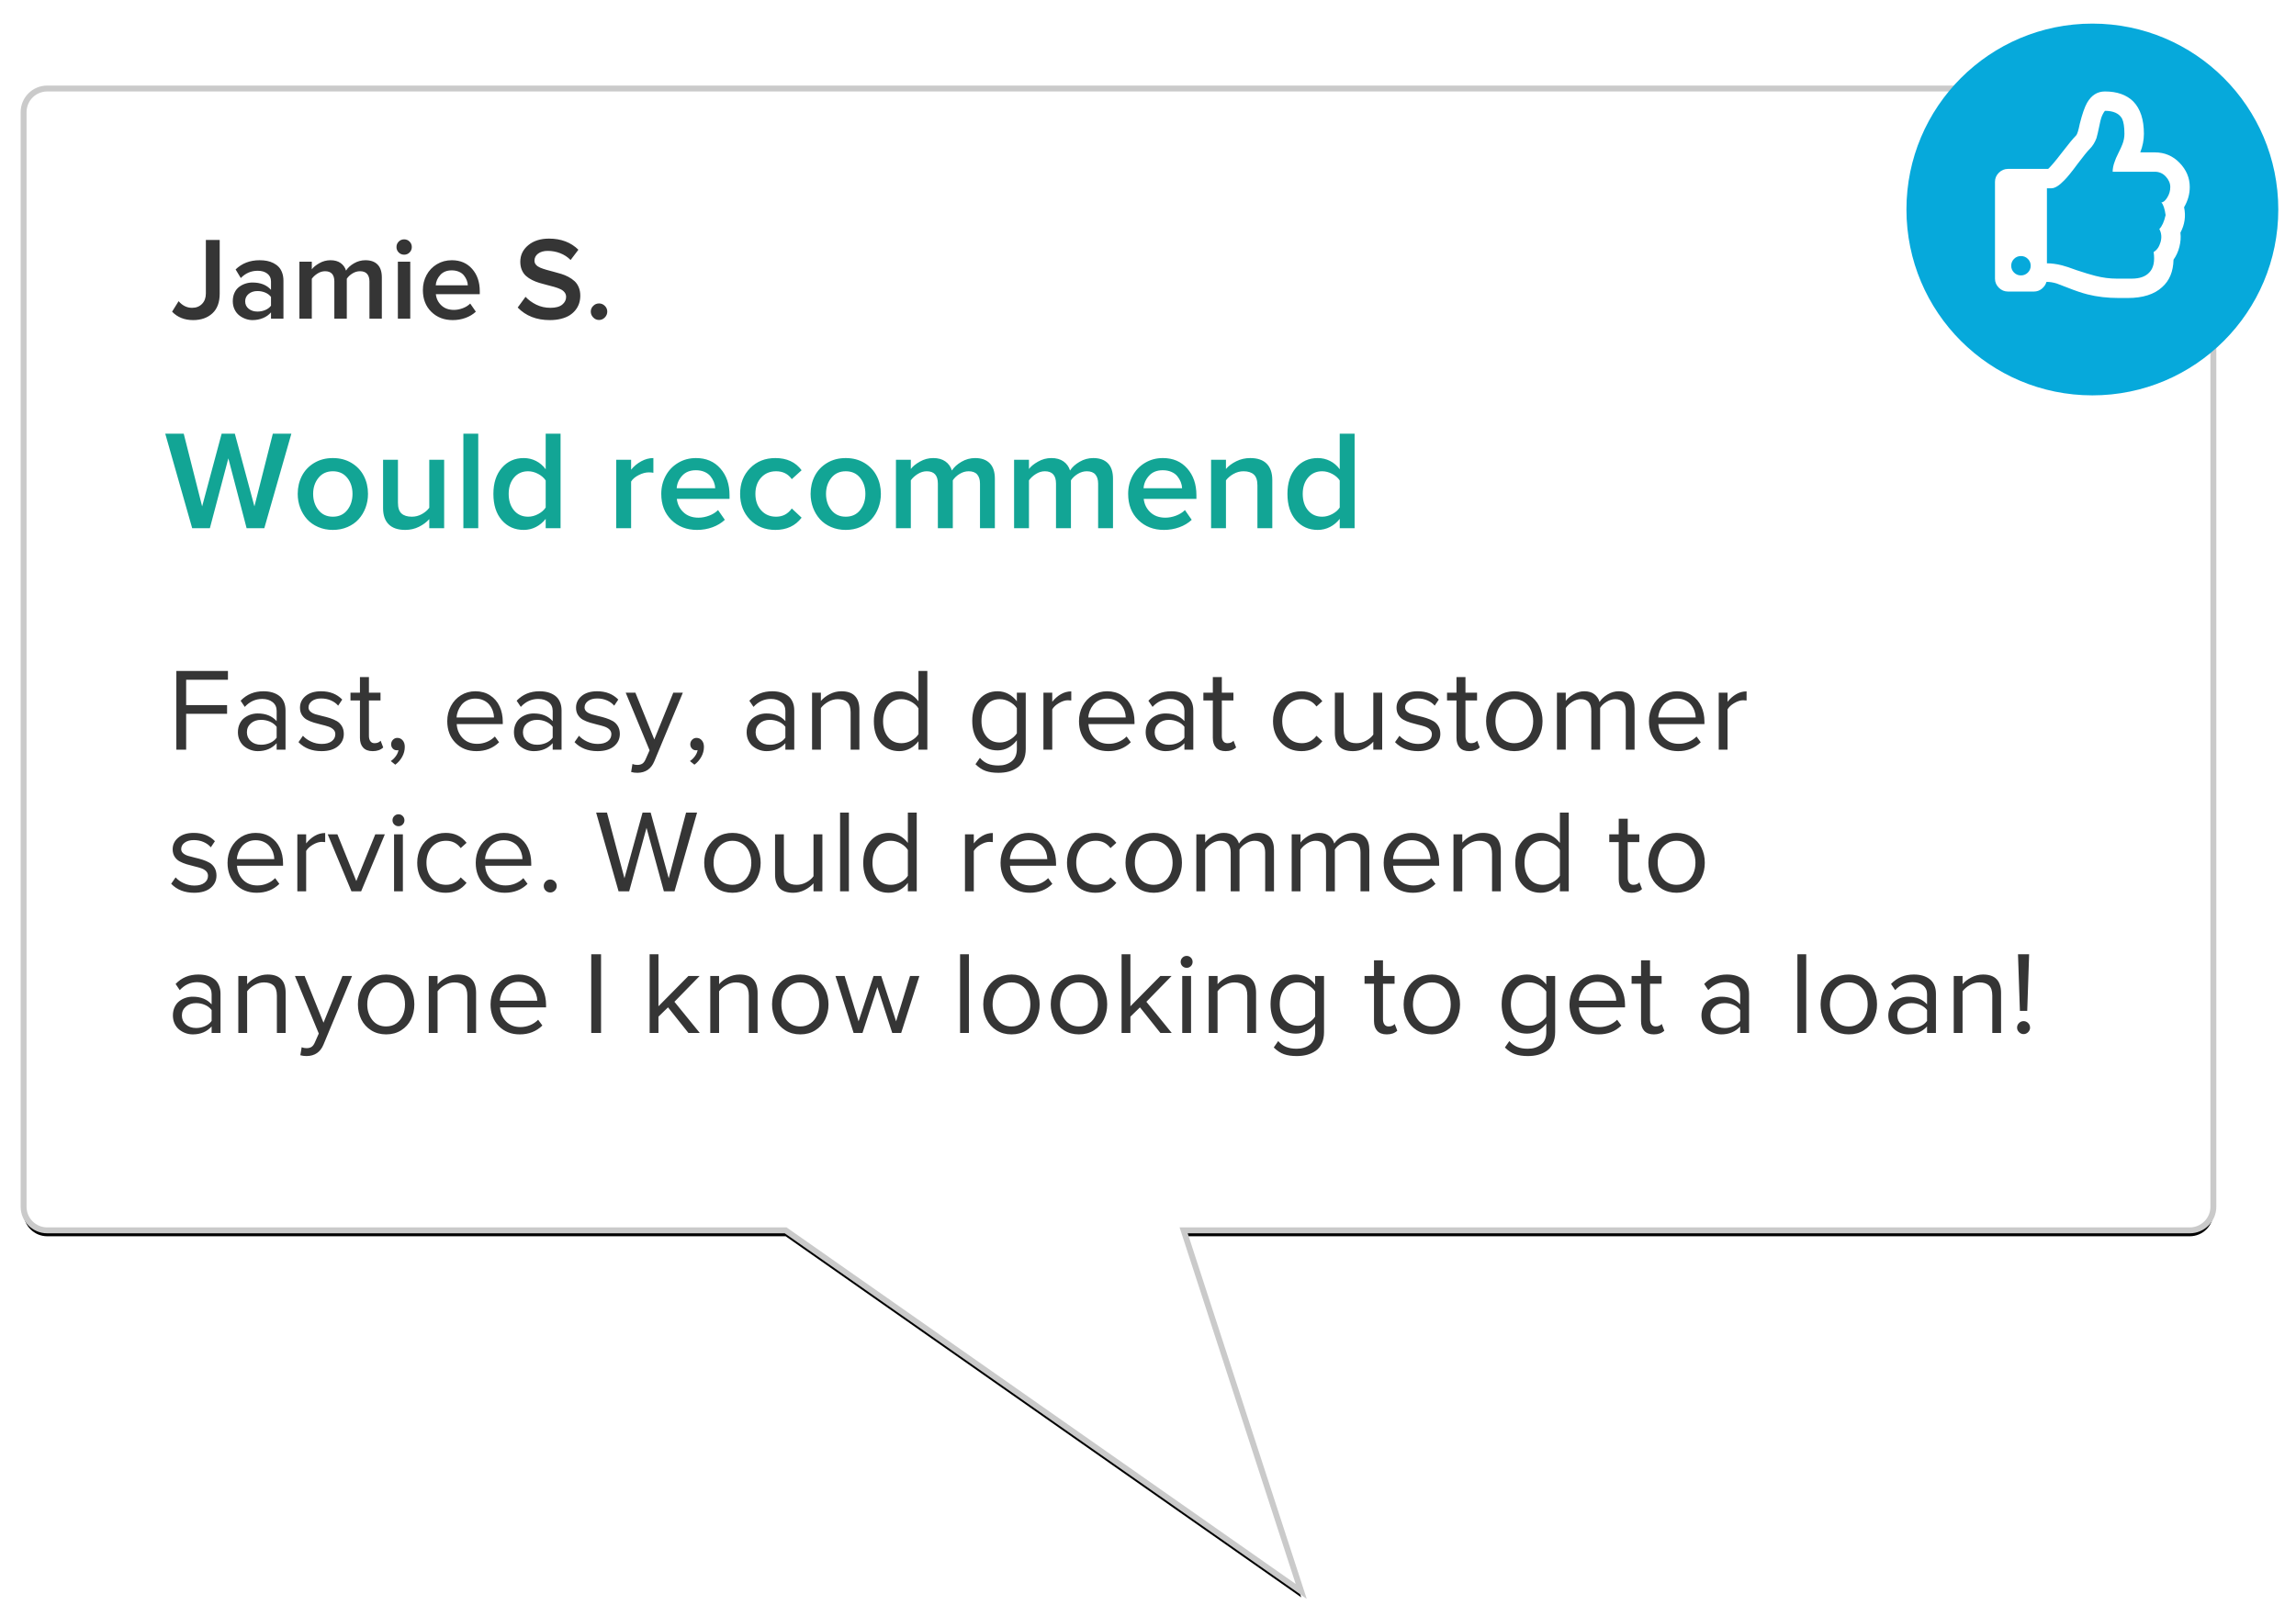 <?xml version="1.0" encoding="UTF-8"?>
<svg width="389px" height="272px" viewBox="0 0 389 272" version="1.1" xmlns="http://www.w3.org/2000/svg" xmlns:xlink="http://www.w3.org/1999/xlink">
    <!-- Generator: Sketch 52.6 (67491) - http://www.bohemiancoding.com/sketch -->
    <title>review-bubble</title>
    <desc>Created with Sketch.</desc>
    <defs>
        <path d="M4,79.868 L4,106.33 L4,204.5 C4,206.709 5.791,208.5 8,208.5 L178.461,208.5 L158.541,269.69 L245.894,208.5 L371,208.5 C373.209,208.5 375,206.709 375,204.5 L375,19 C375,16.791 373.209,15 371,15 L8,15 C5.791,15 4,16.791 4,19 L4,79.868 Z" id="path-1"></path>
        <filter x="-1.1%" y="-1.2%" width="102.2%" height="103.4%" filterUnits="objectBoundingBox" id="filter-2">
            <feMorphology radius="0.5" operator="dilate" in="SourceAlpha" result="shadowSpreadOuter1"></feMorphology>
            <feOffset dx="0" dy="1" in="shadowSpreadOuter1" result="shadowOffsetOuter1"></feOffset>
            <feGaussianBlur stdDeviation="1" in="shadowOffsetOuter1" result="shadowBlurOuter1"></feGaussianBlur>
            <feComposite in="shadowBlurOuter1" in2="SourceAlpha" operator="out" result="shadowBlurOuter1"></feComposite>
            <feColorMatrix values="0 0 0 0 0   0 0 0 0 0   0 0 0 0 0  0 0 0 0.138 0" type="matrix" in="shadowBlurOuter1"></feColorMatrix>
        </filter>
        <filter x="-19.0%" y="-19.0%" width="138.1%" height="138.1%" filterUnits="objectBoundingBox" id="filter-3">
            <feOffset dx="0" dy="2" in="SourceAlpha" result="shadowOffsetOuter1"></feOffset>
            <feGaussianBlur stdDeviation="2" in="shadowOffsetOuter1" result="shadowBlurOuter1"></feGaussianBlur>
            <feColorMatrix values="0 0 0 0 0   0 0 0 0 0   0 0 0 0 0  0 0 0 0.113 0" type="matrix" in="shadowBlurOuter1" result="shadowMatrixOuter1"></feColorMatrix>
            <feMerge>
                <feMergeNode in="shadowMatrixOuter1"></feMergeNode>
                <feMergeNode in="SourceGraphic"></feMergeNode>
            </feMerge>
        </filter>
    </defs>
    <g id="review-bubble" stroke="none" stroke-width="1" fill="none" fill-rule="evenodd">
        <g id="Path-3" fill-rule="nonzero" transform="translate(189.5, 142.345) scale(-1, 1) translate(-189.5, -142.345) ">
            <use fill="black" fill-opacity="1" filter="url(#filter-2)" xlink:href="#path-1"></use>
            <use stroke="#CACACA" stroke-width="1" fill="#FFFFFF" xlink:href="#path-1"></use>
        </g>
        <g id="Group-100" filter="url(#filter-3)" transform="translate(323, 2)">
            <circle id="Oval" fill="#06A9DB" fill-rule="nonzero" cx="31.5" cy="31.5" r="31.5"></circle>
            <g id="Group-53" transform="translate(15, 11.5)" fill="#FFFFFF">
                <path d="M32.038,19.619 C32.358,21.123 32.152,22.559 31.419,23.926 C31.51,24.701 31.453,25.498 31.247,26.318 C31.041,27.139 30.708,27.868 30.25,28.506 C30.204,30.511 29.562,32.061 28.325,33.154 C26.996,34.385 25.048,35 22.481,35 L20.969,35 C19.044,35 17.279,34.795 15.675,34.385 C14.758,34.157 13.613,33.77 12.238,33.223 C11.412,32.904 10.817,32.676 10.45,32.539 C9.854,32.357 9.281,32.266 8.731,32.266 C8.594,32.721 8.33,33.109 7.941,33.428 C7.551,33.747 7.104,33.906 6.6,33.906 L2.2,33.906 C1.604,33.906 1.089,33.69 0.653,33.257 C0.218,32.824 0,32.311 0,31.719 L0,15.312 C0,14.72 0.218,14.207 0.653,13.774 C1.089,13.341 1.604,13.125 2.2,13.125 L9.006,13.125 C9.465,12.715 10.244,11.792 11.344,10.356 C12.444,8.921 13.246,7.952 13.75,7.451 C13.933,7.269 14.14,6.608 14.369,5.469 C14.781,3.828 15.194,2.643 15.606,1.914 C16.34,0.638 17.348,0 18.631,0 C20.694,0 22.298,0.57 23.444,1.709 C24.635,2.939 25.231,4.762 25.231,7.178 C25.231,8.226 25.025,9.274 24.613,10.322 L27.087,10.322 C28.738,10.322 30.135,10.915 31.281,12.1 C32.427,13.285 33,14.652 33,16.201 C33,17.386 32.679,18.525 32.038,19.619 Z M27.844,23.311 C28.302,22.855 28.657,22.069 28.909,20.952 C28.764,19.881 28.524,19.163 28.188,18.799 C28.508,18.799 28.841,18.525 29.184,17.979 C29.528,17.432 29.7,16.839 29.7,16.201 C29.7,15.563 29.448,14.971 28.944,14.424 C28.44,13.877 27.821,13.604 27.087,13.604 L19.938,13.604 C19.938,13.057 20.052,12.487 20.281,11.895 C20.373,11.576 20.579,11.097 20.9,10.459 C21.221,9.821 21.45,9.32 21.587,8.955 C21.817,8.363 21.931,7.77 21.931,7.178 C21.931,5.993 21.794,5.127 21.519,4.58 C21.015,3.714 20.052,3.281 18.631,3.281 C18.402,3.555 18.196,3.942 18.012,4.443 C17.921,4.717 17.806,5.195 17.669,5.879 C17.485,6.79 17.325,7.474 17.188,7.93 C16.913,8.659 16.523,9.274 16.019,9.775 C15.652,10.14 14.988,10.96 14.025,12.236 C13.017,13.604 12.26,14.538 11.756,15.039 C10.885,15.951 10.152,16.406 9.556,16.406 L8.8,16.406 L8.8,29.121 C9.579,29.121 10.427,29.235 11.344,29.463 C11.894,29.6 12.719,29.873 13.819,30.283 C15.194,30.739 16.248,31.058 16.981,31.24 C18.219,31.559 19.433,31.719 20.625,31.719 L23.169,31.719 C24.498,31.719 25.483,31.377 26.125,30.693 C26.858,29.964 27.11,28.802 26.881,27.207 C27.431,26.888 27.821,26.33 28.05,25.532 C28.279,24.735 28.21,23.994 27.844,23.311 Z M6.05,29.531 C6.05,29.076 5.89,28.688 5.569,28.369 C5.248,28.05 4.858,27.891 4.4,27.891 C3.942,27.891 3.552,28.05 3.231,28.369 C2.91,28.688 2.75,29.076 2.75,29.531 C2.75,29.987 2.91,30.374 3.231,30.693 C3.552,31.012 3.942,31.172 4.4,31.172 C4.858,31.172 5.248,31.012 5.569,30.693 C5.89,30.374 6.05,29.987 6.05,29.531 Z" id="thumbs-up"></path>
            </g>
        </g>
        <path d="M28,73.5 L31.129,73.5 L34.246,85.816 L37.551,73.5 L39.789,73.5 L43.105,85.816 L46.223,73.5 L49.363,73.5 L44.781,89.508 L41.781,89.508 L38.688,77.672 L35.559,89.508 L32.559,89.508 L28,73.5 Z M50.441,83.695 C50.441,82.578 50.678,81.563 51.15,80.648 C51.623,79.734 52.316,79.002 53.23,78.451 C54.145,77.9 55.199,77.625 56.395,77.625 C57.59,77.625 58.645,77.9 59.559,78.451 C60.473,79.002 61.166,79.734 61.639,80.648 C62.111,81.563 62.348,82.578 62.348,83.695 C62.348,84.523 62.209,85.307 61.932,86.045 C61.654,86.783 61.264,87.432 60.76,87.99 C60.256,88.549 59.627,88.99 58.873,89.314 C58.119,89.639 57.293,89.801 56.395,89.801 C55.496,89.801 54.67,89.639 53.916,89.314 C53.162,88.99 52.533,88.549 52.029,87.99 C51.525,87.432 51.135,86.783 50.857,86.045 C50.58,85.307 50.441,84.523 50.441,83.695 Z M53.055,83.695 C53.055,84.773 53.355,85.687 53.957,86.438 C54.559,87.188 55.371,87.562 56.395,87.562 C57.426,87.562 58.238,87.189 58.832,86.443 C59.426,85.697 59.723,84.781 59.723,83.695 C59.723,82.617 59.426,81.709 58.832,80.971 C58.238,80.232 57.426,79.863 56.395,79.863 C55.371,79.863 54.559,80.234 53.957,80.977 C53.355,81.719 53.055,82.625 53.055,83.695 Z M64.902,86.121 L64.902,77.918 L67.422,77.918 L67.422,85.184 C67.422,86.043 67.623,86.654 68.025,87.018 C68.428,87.381 69.012,87.562 69.777,87.562 C70.379,87.562 70.943,87.416 71.471,87.123 C71.998,86.83 72.418,86.473 72.73,86.051 L72.73,77.918 L75.25,77.918 L75.25,89.508 L72.73,89.508 L72.73,87.973 C72.27,88.488 71.686,88.922 70.979,89.273 C70.271,89.625 69.496,89.801 68.652,89.801 C67.418,89.801 66.484,89.484 65.852,88.852 C65.219,88.219 64.902,87.309 64.902,86.121 Z M78.508,89.508 L78.508,73.5 L81.027,73.5 L81.027,89.508 L78.508,89.508 Z M83.594,83.695 C83.594,81.852 84.072,80.379 85.029,79.277 C85.986,78.176 87.219,77.625 88.727,77.625 C89.469,77.625 90.162,77.787 90.807,78.111 C91.451,78.436 92,78.906 92.453,79.523 L92.453,73.5 L94.973,73.5 L94.973,89.508 L92.453,89.508 L92.453,87.926 C92,88.512 91.451,88.971 90.807,89.303 C90.162,89.635 89.469,89.801 88.727,89.801 C87.219,89.801 85.986,89.254 85.029,88.16 C84.072,87.066 83.594,85.578 83.594,83.695 Z M86.184,83.695 C86.184,84.836 86.482,85.766 87.08,86.484 C87.678,87.203 88.477,87.562 89.477,87.562 C90.055,87.562 90.625,87.412 91.188,87.111 C91.75,86.811 92.172,86.441 92.453,86.004 L92.453,81.422 C92.172,80.984 91.75,80.615 91.188,80.314 C90.625,80.014 90.055,79.863 89.477,79.863 C88.484,79.863 87.688,80.221 87.086,80.936 C86.484,81.65 86.184,82.57 86.184,83.695 Z M104.406,89.508 L104.406,77.918 L106.926,77.918 L106.926,79.594 C107.395,79.016 107.963,78.543 108.631,78.176 C109.299,77.809 109.988,77.625 110.699,77.625 L110.699,80.121 C110.488,80.074 110.23,80.051 109.926,80.051 C109.379,80.051 108.805,80.205 108.203,80.514 C107.602,80.822 107.176,81.187 106.926,81.609 L106.926,89.508 L104.406,89.508 Z M112.035,83.695 C112.035,82.586 112.283,81.568 112.779,80.643 C113.275,79.717 113.977,78.982 114.883,78.439 C115.789,77.896 116.801,77.625 117.918,77.625 C119.637,77.625 121.014,78.213 122.049,79.389 C123.084,80.564 123.602,82.074 123.602,83.918 L123.602,84.539 L114.672,84.539 C114.773,85.445 115.148,86.203 115.797,86.812 C116.445,87.422 117.293,87.727 118.34,87.727 C118.934,87.727 119.533,87.613 120.139,87.387 C120.744,87.16 121.25,86.844 121.656,86.438 L122.805,88.09 C122.219,88.637 121.518,89.059 120.701,89.355 C119.885,89.652 119.02,89.801 118.105,89.801 C116.34,89.801 114.887,89.238 113.746,88.113 C112.605,86.988 112.035,85.516 112.035,83.695 Z M114.648,82.734 L121.176,82.734 C121.16,82.375 121.084,82.023 120.947,81.68 C120.811,81.336 120.617,81.01 120.367,80.701 C120.117,80.393 119.779,80.146 119.354,79.963 C118.928,79.779 118.441,79.688 117.895,79.688 C116.91,79.688 116.137,79.998 115.574,80.619 C115.012,81.24 114.703,81.945 114.648,82.734 Z M127.07,88.066 C125.953,86.91 125.395,85.453 125.395,83.695 C125.395,81.937 125.955,80.486 127.076,79.342 C128.197,78.197 129.629,77.625 131.371,77.625 C133.309,77.625 134.789,78.312 135.812,79.688 L134.148,81.199 C133.523,80.309 132.637,79.863 131.488,79.863 C130.449,79.863 129.605,80.219 128.957,80.93 C128.309,81.641 127.984,82.562 127.984,83.695 C127.984,84.828 128.309,85.756 128.957,86.479 C129.605,87.201 130.449,87.562 131.488,87.562 C132.605,87.562 133.492,87.098 134.148,86.168 L135.812,87.727 C134.758,89.109 133.277,89.801 131.371,89.801 C129.629,89.801 128.195,89.223 127.07,88.066 Z M137.336,83.695 C137.336,82.578 137.572,81.563 138.045,80.648 C138.518,79.734 139.211,79.002 140.125,78.451 C141.039,77.9 142.094,77.625 143.289,77.625 C144.484,77.625 145.539,77.9 146.453,78.451 C147.367,79.002 148.061,79.734 148.533,80.648 C149.006,81.563 149.242,82.578 149.242,83.695 C149.242,84.523 149.104,85.307 148.826,86.045 C148.549,86.783 148.158,87.432 147.654,87.99 C147.15,88.549 146.521,88.99 145.768,89.314 C145.014,89.639 144.188,89.801 143.289,89.801 C142.391,89.801 141.564,89.639 140.811,89.314 C140.057,88.99 139.428,88.549 138.924,87.99 C138.42,87.432 138.029,86.783 137.752,86.045 C137.475,85.307 137.336,84.523 137.336,83.695 Z M139.949,83.695 C139.949,84.773 140.25,85.687 140.852,86.438 C141.453,87.188 142.266,87.562 143.289,87.562 C144.32,87.562 145.133,87.189 145.727,86.443 C146.32,85.697 146.617,84.781 146.617,83.695 C146.617,82.617 146.32,81.709 145.727,80.971 C145.133,80.232 144.32,79.863 143.289,79.863 C142.266,79.863 141.453,80.234 140.852,80.977 C140.25,81.719 139.949,82.625 139.949,83.695 Z M151.797,89.508 L151.797,77.918 L154.316,77.918 L154.316,79.477 C154.629,79.047 155.139,78.631 155.846,78.229 C156.553,77.826 157.309,77.625 158.113,77.625 C158.949,77.625 159.635,77.814 160.17,78.193 C160.705,78.572 161.074,79.086 161.277,79.734 C161.629,79.172 162.166,78.68 162.889,78.258 C163.611,77.836 164.387,77.625 165.215,77.625 C166.285,77.625 167.109,77.918 167.688,78.504 C168.266,79.09 168.555,79.965 168.555,81.129 L168.555,89.508 L166.035,89.508 L166.035,81.949 C166.035,81.293 165.879,80.781 165.566,80.414 C165.254,80.047 164.77,79.863 164.113,79.863 C163.582,79.863 163.07,80.014 162.578,80.314 C162.086,80.615 161.703,80.977 161.43,81.398 L161.43,89.508 L158.898,89.508 L158.898,81.949 C158.898,80.559 158.27,79.863 157.012,79.863 C156.488,79.863 155.982,80.016 155.494,80.32 C155.006,80.625 154.613,80.984 154.316,81.398 L154.316,89.508 L151.797,89.508 Z M171.812,89.508 L171.812,77.918 L174.332,77.918 L174.332,79.477 C174.645,79.047 175.154,78.631 175.861,78.229 C176.568,77.826 177.324,77.625 178.129,77.625 C178.965,77.625 179.65,77.814 180.186,78.193 C180.721,78.572 181.09,79.086 181.293,79.734 C181.645,79.172 182.182,78.68 182.904,78.258 C183.627,77.836 184.402,77.625 185.23,77.625 C186.301,77.625 187.125,77.918 187.703,78.504 C188.281,79.09 188.57,79.965 188.57,81.129 L188.57,89.508 L186.051,89.508 L186.051,81.949 C186.051,81.293 185.895,80.781 185.582,80.414 C185.27,80.047 184.785,79.863 184.129,79.863 C183.598,79.863 183.086,80.014 182.594,80.314 C182.102,80.615 181.719,80.977 181.445,81.398 L181.445,89.508 L178.914,89.508 L178.914,81.949 C178.914,80.559 178.285,79.863 177.027,79.863 C176.504,79.863 175.998,80.016 175.51,80.32 C175.021,80.625 174.629,80.984 174.332,81.398 L174.332,89.508 L171.812,89.508 Z M191.137,83.695 C191.137,82.586 191.385,81.568 191.881,80.643 C192.377,79.717 193.078,78.982 193.984,78.439 C194.891,77.896 195.902,77.625 197.02,77.625 C198.738,77.625 200.115,78.213 201.15,79.389 C202.186,80.564 202.703,82.074 202.703,83.918 L202.703,84.539 L193.773,84.539 C193.875,85.445 194.25,86.203 194.898,86.812 C195.547,87.422 196.395,87.727 197.441,87.727 C198.035,87.727 198.635,87.613 199.24,87.387 C199.846,87.16 200.352,86.844 200.758,86.438 L201.906,88.09 C201.32,88.637 200.619,89.059 199.803,89.355 C198.986,89.652 198.121,89.801 197.207,89.801 C195.441,89.801 193.988,89.238 192.848,88.113 C191.707,86.988 191.137,85.516 191.137,83.695 Z M193.75,82.734 L200.277,82.734 C200.262,82.375 200.186,82.023 200.049,81.68 C199.912,81.336 199.719,81.01 199.469,80.701 C199.219,80.393 198.881,80.146 198.455,79.963 C198.029,79.779 197.543,79.688 196.996,79.688 C196.012,79.688 195.238,79.998 194.676,80.619 C194.113,81.24 193.805,81.945 193.75,82.734 Z M205.188,89.508 L205.188,77.918 L207.707,77.918 L207.707,79.477 C208.137,78.969 208.717,78.533 209.447,78.17 C210.178,77.807 210.969,77.625 211.82,77.625 C213.055,77.625 213.986,77.945 214.615,78.586 C215.244,79.227 215.559,80.148 215.559,81.352 L215.559,89.508 L213.039,89.508 L213.039,82.266 C213.039,81.398 212.836,80.781 212.43,80.414 C212.023,80.047 211.441,79.863 210.684,79.863 C210.09,79.863 209.527,80.012 208.996,80.309 C208.465,80.605 208.035,80.969 207.707,81.398 L207.707,89.508 L205.188,89.508 Z M218.125,83.695 C218.125,81.852 218.604,80.379 219.561,79.277 C220.518,78.176 221.75,77.625 223.258,77.625 C224,77.625 224.693,77.787 225.338,78.111 C225.982,78.436 226.531,78.906 226.984,79.523 L226.984,73.5 L229.504,73.5 L229.504,89.508 L226.984,89.508 L226.984,87.926 C226.531,88.512 225.982,88.971 225.338,89.303 C224.693,89.635 224,89.801 223.258,89.801 C221.75,89.801 220.518,89.254 219.561,88.16 C218.604,87.066 218.125,85.578 218.125,83.695 Z M220.715,83.695 C220.715,84.836 221.014,85.766 221.611,86.484 C222.209,87.203 223.008,87.562 224.008,87.562 C224.586,87.562 225.156,87.412 225.719,87.111 C226.281,86.811 226.703,86.441 226.984,86.004 L226.984,81.422 C226.703,80.984 226.281,80.615 225.719,80.314 C225.156,80.014 224.586,79.863 224.008,79.863 C223.016,79.863 222.219,80.221 221.617,80.936 C221.016,81.65 220.715,82.57 220.715,83.695 Z" id="Would-recommend" fill="#12A595"></path>
        <path d="M29.879,127.047 L29.879,113.707 L38.619,113.707 L38.619,115.191 L31.539,115.191 L31.539,119.488 L38.473,119.488 L38.473,120.963 L31.539,120.963 L31.539,127.047 L29.879,127.047 Z M40.309,124.088 C40.309,123.567 40.406,123.097 40.602,122.677 C40.797,122.257 41.056,121.922 41.378,121.671 C41.7,121.42 42.057,121.23 42.447,121.1 C42.838,120.969 43.245,120.904 43.668,120.904 C45.035,120.904 46.103,121.337 46.871,122.203 L46.871,120.465 C46.871,119.84 46.643,119.347 46.188,118.985 C45.732,118.624 45.146,118.443 44.43,118.443 C43.284,118.443 42.298,118.893 41.471,119.791 L40.768,118.746 C41.79,117.678 43.079,117.145 44.635,117.145 C45.169,117.145 45.655,117.206 46.095,117.33 C46.534,117.454 46.926,117.641 47.271,117.892 C47.617,118.142 47.887,118.482 48.082,118.912 C48.277,119.342 48.375,119.84 48.375,120.406 L48.375,127.047 L46.871,127.047 L46.871,125.943 C46.07,126.842 45.003,127.291 43.668,127.291 C43.258,127.291 42.856,127.221 42.462,127.081 C42.068,126.941 41.708,126.741 41.383,126.48 C41.057,126.22 40.797,125.883 40.602,125.47 C40.406,125.056 40.309,124.596 40.309,124.088 Z M41.832,124.088 C41.832,124.706 42.055,125.214 42.501,125.611 C42.947,126.008 43.525,126.207 44.234,126.207 C44.768,126.207 45.271,126.104 45.743,125.899 C46.215,125.694 46.591,125.396 46.871,125.006 L46.871,123.17 C46.591,122.792 46.215,122.501 45.743,122.296 C45.271,122.091 44.768,121.988 44.234,121.988 C43.531,121.988 42.955,122.185 42.506,122.579 C42.057,122.973 41.832,123.476 41.832,124.088 Z M50.572,125.768 L51.324,124.684 C51.669,125.074 52.128,125.403 52.701,125.67 C53.274,125.937 53.876,126.07 54.508,126.07 C55.23,126.07 55.795,125.917 56.202,125.611 C56.609,125.305 56.812,124.905 56.812,124.41 C56.812,124.098 56.702,123.834 56.48,123.619 C56.259,123.404 55.973,123.238 55.621,123.121 C55.27,123.004 54.882,122.896 54.459,122.799 C54.036,122.701 53.611,122.587 53.185,122.457 C52.758,122.327 52.369,122.167 52.018,121.979 C51.666,121.79 51.38,121.521 51.158,121.173 C50.937,120.825 50.826,120.41 50.826,119.928 C50.826,119.133 51.145,118.471 51.783,117.94 C52.421,117.41 53.297,117.145 54.41,117.145 C55.882,117.145 57.073,117.613 57.984,118.551 L57.291,119.586 C56.992,119.221 56.59,118.927 56.085,118.702 C55.58,118.478 55.022,118.365 54.41,118.365 C53.766,118.365 53.248,118.51 52.857,118.8 C52.467,119.09 52.271,119.452 52.271,119.889 C52.271,120.169 52.382,120.405 52.604,120.597 C52.825,120.789 53.11,120.938 53.458,121.046 C53.806,121.153 54.194,121.254 54.62,121.349 C55.047,121.443 55.473,121.559 55.899,121.695 C56.326,121.832 56.713,122 57.062,122.198 C57.41,122.397 57.695,122.682 57.916,123.053 C58.137,123.424 58.248,123.863 58.248,124.371 C58.248,125.217 57.918,125.916 57.257,126.466 C56.596,127.016 55.667,127.291 54.469,127.291 C52.848,127.291 51.549,126.783 50.572,125.768 Z M59.381,118.707 L59.381,117.389 L60.982,117.389 L60.982,114.742 L62.506,114.742 L62.506,117.389 L64.469,117.389 L64.469,118.707 L62.506,118.707 L62.506,124.703 C62.506,125.081 62.587,125.382 62.75,125.606 C62.913,125.831 63.15,125.943 63.463,125.943 C63.906,125.943 64.247,125.803 64.488,125.523 L64.928,126.666 C64.492,127.083 63.899,127.291 63.15,127.291 C62.441,127.291 61.902,127.094 61.534,126.7 C61.166,126.306 60.982,125.748 60.982,125.025 L60.982,118.707 L59.381,118.707 Z M66.207,128.971 C66.539,128.756 66.829,128.473 67.076,128.121 C67.324,127.77 67.467,127.431 67.506,127.105 C67.454,127.132 67.359,127.145 67.223,127.145 C66.956,127.145 66.729,127.047 66.544,126.852 C66.358,126.656 66.266,126.415 66.266,126.129 C66.266,125.836 66.368,125.582 66.573,125.367 C66.778,125.152 67.027,125.045 67.32,125.045 C67.678,125.045 67.978,125.183 68.219,125.46 C68.46,125.737 68.58,126.106 68.58,126.568 C68.58,127.161 68.43,127.726 68.131,128.263 C67.831,128.8 67.444,129.241 66.969,129.586 L66.207,128.971 Z M75.777,122.203 C75.777,121.279 75.981,120.431 76.388,119.659 C76.795,118.888 77.363,118.276 78.092,117.823 C78.821,117.371 79.638,117.145 80.543,117.145 C81.493,117.145 82.324,117.376 83.033,117.838 C83.743,118.3 84.278,118.92 84.64,119.698 C85.001,120.476 85.182,121.354 85.182,122.33 L85.182,122.711 L77.379,122.711 C77.438,123.661 77.778,124.456 78.399,125.094 C79.021,125.732 79.833,126.051 80.836,126.051 C81.402,126.051 81.948,125.943 82.472,125.729 C82.996,125.514 83.453,125.208 83.844,124.811 L84.557,125.787 C83.535,126.79 82.255,127.291 80.719,127.291 C79.273,127.291 78.089,126.819 77.164,125.875 C76.24,124.931 75.777,123.707 75.777,122.203 Z M77.359,121.588 L83.697,121.588 C83.691,121.217 83.624,120.849 83.497,120.484 C83.37,120.12 83.183,119.778 82.936,119.459 C82.688,119.14 82.356,118.881 81.939,118.683 C81.523,118.484 81.051,118.385 80.523,118.385 C80.029,118.385 79.579,118.482 79.176,118.678 C78.772,118.873 78.445,119.129 78.194,119.444 C77.944,119.76 77.747,120.102 77.604,120.47 C77.46,120.838 77.379,121.21 77.359,121.588 Z M87.076,124.088 C87.076,123.567 87.174,123.097 87.369,122.677 C87.564,122.257 87.823,121.922 88.146,121.671 C88.468,121.42 88.824,121.23 89.215,121.1 C89.605,120.969 90.012,120.904 90.436,120.904 C91.803,120.904 92.87,121.337 93.639,122.203 L93.639,120.465 C93.639,119.84 93.411,119.347 92.955,118.985 C92.499,118.624 91.913,118.443 91.197,118.443 C90.051,118.443 89.065,118.893 88.238,119.791 L87.535,118.746 C88.557,117.678 89.846,117.145 91.402,117.145 C91.936,117.145 92.423,117.206 92.862,117.33 C93.302,117.454 93.694,117.641 94.039,117.892 C94.384,118.142 94.654,118.482 94.85,118.912 C95.045,119.342 95.143,119.84 95.143,120.406 L95.143,127.047 L93.639,127.047 L93.639,125.943 C92.838,126.842 91.77,127.291 90.436,127.291 C90.025,127.291 89.623,127.221 89.229,127.081 C88.836,126.941 88.476,126.741 88.15,126.48 C87.825,126.22 87.564,125.883 87.369,125.47 C87.174,125.056 87.076,124.596 87.076,124.088 Z M88.6,124.088 C88.6,124.706 88.823,125.214 89.269,125.611 C89.715,126.008 90.292,126.207 91.002,126.207 C91.536,126.207 92.039,126.104 92.511,125.899 C92.983,125.694 93.359,125.396 93.639,125.006 L93.639,123.17 C93.359,122.792 92.983,122.501 92.511,122.296 C92.039,122.091 91.536,121.988 91.002,121.988 C90.299,121.988 89.723,122.185 89.273,122.579 C88.824,122.973 88.6,123.476 88.6,124.088 Z M97.34,125.768 L98.092,124.684 C98.437,125.074 98.896,125.403 99.469,125.67 C100.042,125.937 100.644,126.07 101.275,126.07 C101.998,126.07 102.563,125.917 102.97,125.611 C103.377,125.305 103.58,124.905 103.58,124.41 C103.58,124.098 103.469,123.834 103.248,123.619 C103.027,123.404 102.74,123.238 102.389,123.121 C102.037,123.004 101.65,122.896 101.227,122.799 C100.803,122.701 100.379,122.587 99.952,122.457 C99.526,122.327 99.137,122.167 98.785,121.979 C98.434,121.79 98.147,121.521 97.926,121.173 C97.704,120.825 97.594,120.41 97.594,119.928 C97.594,119.133 97.913,118.471 98.551,117.94 C99.189,117.41 100.064,117.145 101.178,117.145 C102.649,117.145 103.84,117.613 104.752,118.551 L104.059,119.586 C103.759,119.221 103.357,118.927 102.853,118.702 C102.348,118.478 101.79,118.365 101.178,118.365 C100.533,118.365 100.016,118.51 99.625,118.8 C99.234,119.09 99.039,119.452 99.039,119.889 C99.039,120.169 99.15,120.405 99.371,120.597 C99.592,120.789 99.877,120.938 100.226,121.046 C100.574,121.153 100.961,121.254 101.388,121.349 C101.814,121.443 102.241,121.559 102.667,121.695 C103.093,121.832 103.481,122 103.829,122.198 C104.177,122.397 104.462,122.682 104.684,123.053 C104.905,123.424 105.016,123.863 105.016,124.371 C105.016,125.217 104.685,125.916 104.024,126.466 C103.364,127.016 102.434,127.291 101.236,127.291 C99.615,127.291 98.316,126.783 97.34,125.768 Z M106.012,117.389 L107.652,117.389 L110.855,125.309 L114.068,117.389 L115.689,117.389 L110.855,129.01 C110.328,130.292 109.381,130.943 108.014,130.963 C107.597,130.963 107.236,130.917 106.93,130.826 L107.154,129.469 C107.395,129.573 107.669,129.625 107.975,129.625 C108.326,129.625 108.613,129.552 108.834,129.405 C109.055,129.259 109.247,128.993 109.41,128.609 L110.055,127.145 L106.012,117.389 Z M116.891,128.971 C117.223,128.756 117.512,128.473 117.76,128.121 C118.007,127.77 118.15,127.431 118.189,127.105 C118.137,127.132 118.043,127.145 117.906,127.145 C117.639,127.145 117.413,127.047 117.228,126.852 C117.042,126.656 116.949,126.415 116.949,126.129 C116.949,125.836 117.052,125.582 117.257,125.367 C117.462,125.152 117.711,125.045 118.004,125.045 C118.362,125.045 118.661,125.183 118.902,125.46 C119.143,125.737 119.264,126.106 119.264,126.568 C119.264,127.161 119.114,127.726 118.814,128.263 C118.515,128.8 118.128,129.241 117.652,129.586 L116.891,128.971 Z M126.5,124.088 C126.5,123.567 126.598,123.097 126.793,122.677 C126.988,122.257 127.247,121.922 127.569,121.671 C127.892,121.42 128.248,121.23 128.639,121.1 C129.029,120.969 129.436,120.904 129.859,120.904 C131.227,120.904 132.294,121.337 133.062,122.203 L133.062,120.465 C133.062,119.84 132.835,119.347 132.379,118.985 C131.923,118.624 131.337,118.443 130.621,118.443 C129.475,118.443 128.489,118.893 127.662,119.791 L126.959,118.746 C127.981,117.678 129.27,117.145 130.826,117.145 C131.36,117.145 131.847,117.206 132.286,117.33 C132.726,117.454 133.118,117.641 133.463,117.892 C133.808,118.142 134.078,118.482 134.273,118.912 C134.469,119.342 134.566,119.84 134.566,120.406 L134.566,127.047 L133.062,127.047 L133.062,125.943 C132.262,126.842 131.194,127.291 129.859,127.291 C129.449,127.291 129.047,127.221 128.653,127.081 C128.259,126.941 127.9,126.741 127.574,126.48 C127.249,126.22 126.988,125.883 126.793,125.47 C126.598,125.056 126.5,124.596 126.5,124.088 Z M128.023,124.088 C128.023,124.706 128.246,125.214 128.692,125.611 C129.138,126.008 129.716,126.207 130.426,126.207 C130.96,126.207 131.463,126.104 131.935,125.899 C132.407,125.694 132.783,125.396 133.062,125.006 L133.062,123.17 C132.783,122.792 132.407,122.501 131.935,122.296 C131.463,122.091 130.96,121.988 130.426,121.988 C129.723,121.988 129.146,122.185 128.697,122.579 C128.248,122.973 128.023,123.476 128.023,124.088 Z M137.584,127.047 L137.584,117.389 L139.078,117.389 L139.078,118.785 C139.456,118.336 139.957,117.95 140.582,117.628 C141.207,117.306 141.861,117.145 142.545,117.145 C144.583,117.145 145.602,118.186 145.602,120.27 L145.602,127.047 L144.117,127.047 L144.117,120.729 C144.117,119.915 143.928,119.337 143.551,118.995 C143.173,118.653 142.636,118.482 141.939,118.482 C141.38,118.482 140.841,118.629 140.323,118.922 C139.806,119.215 139.391,119.57 139.078,119.986 L139.078,127.047 L137.584,127.047 Z M148.053,122.223 C148.053,120.693 148.453,119.464 149.254,118.536 C150.055,117.608 151.09,117.145 152.359,117.145 C153.004,117.145 153.608,117.294 154.171,117.594 C154.734,117.893 155.214,118.31 155.611,118.844 L155.611,113.707 L157.115,113.707 L157.115,127.047 L155.611,127.047 L155.611,125.611 C155.234,126.119 154.762,126.526 154.195,126.832 C153.629,127.138 153.017,127.291 152.359,127.291 C151.083,127.291 150.047,126.834 149.249,125.919 C148.451,125.004 148.053,123.772 148.053,122.223 Z M150.455,119.537 C149.895,120.234 149.615,121.129 149.615,122.223 C149.615,123.316 149.894,124.21 150.45,124.903 C151.007,125.597 151.767,125.943 152.73,125.943 C153.31,125.943 153.868,125.795 154.405,125.499 C154.942,125.203 155.344,124.84 155.611,124.41 L155.611,120.045 C155.344,119.609 154.941,119.239 154.4,118.937 C153.86,118.634 153.303,118.482 152.73,118.482 C151.773,118.482 151.015,118.834 150.455,119.537 Z M164.723,122.164 C164.723,120.634 165.12,119.415 165.914,118.507 C166.708,117.599 167.747,117.145 169.029,117.145 C169.674,117.145 170.278,117.294 170.841,117.594 C171.404,117.893 171.884,118.31 172.281,118.844 L172.281,117.389 L173.785,117.389 L173.785,126.91 C173.785,127.646 173.658,128.284 173.404,128.824 C173.15,129.365 172.8,129.786 172.354,130.089 C171.909,130.392 171.422,130.613 170.895,130.753 C170.367,130.893 169.791,130.963 169.166,130.963 C168.32,130.963 167.599,130.859 167.003,130.65 C166.407,130.442 165.829,130.061 165.27,129.508 L166.021,128.424 C166.419,128.886 166.866,129.218 167.364,129.42 C167.862,129.622 168.463,129.723 169.166,129.723 C170.051,129.723 170.792,129.492 171.388,129.029 C171.983,128.567 172.281,127.861 172.281,126.91 L172.281,125.445 C171.904,125.96 171.43,126.375 170.86,126.69 C170.291,127.006 169.68,127.164 169.029,127.164 C167.747,127.164 166.708,126.715 165.914,125.816 C165.12,124.918 164.723,123.701 164.723,122.164 Z M166.285,122.164 C166.285,123.245 166.563,124.125 167.12,124.806 C167.677,125.486 168.437,125.826 169.4,125.826 C169.973,125.826 170.527,125.675 171.061,125.372 C171.594,125.069 172.001,124.7 172.281,124.264 L172.281,120.025 C172.001,119.596 171.593,119.231 171.056,118.932 C170.519,118.632 169.967,118.482 169.4,118.482 C168.437,118.482 167.677,118.823 167.12,119.503 C166.563,120.183 166.285,121.07 166.285,122.164 Z M176.783,127.047 L176.783,117.389 L178.277,117.389 L178.277,118.932 C178.694,118.398 179.179,117.97 179.732,117.647 C180.286,117.325 180.875,117.164 181.5,117.164 L181.5,118.707 C181.266,118.681 181.074,118.668 180.924,118.668 C180.462,118.668 179.96,118.826 179.42,119.142 C178.88,119.457 178.499,119.814 178.277,120.211 L178.277,127.047 L176.783,127.047 Z M182.809,122.203 C182.809,121.279 183.012,120.431 183.419,119.659 C183.826,118.888 184.394,118.276 185.123,117.823 C185.852,117.371 186.669,117.145 187.574,117.145 C188.525,117.145 189.355,117.376 190.064,117.838 C190.774,118.3 191.31,118.92 191.671,119.698 C192.032,120.476 192.213,121.354 192.213,122.33 L192.213,122.711 L184.41,122.711 C184.469,123.661 184.809,124.456 185.431,125.094 C186.052,125.732 186.865,126.051 187.867,126.051 C188.434,126.051 188.979,125.943 189.503,125.729 C190.027,125.514 190.484,125.208 190.875,124.811 L191.588,125.787 C190.566,126.79 189.286,127.291 187.75,127.291 C186.305,127.291 185.12,126.819 184.195,125.875 C183.271,124.931 182.809,123.707 182.809,122.203 Z M184.391,121.588 L190.729,121.588 C190.722,121.217 190.655,120.849 190.528,120.484 C190.401,120.12 190.214,119.778 189.967,119.459 C189.719,119.14 189.387,118.881 188.971,118.683 C188.554,118.484 188.082,118.385 187.555,118.385 C187.06,118.385 186.611,118.482 186.207,118.678 C185.803,118.873 185.476,119.129 185.226,119.444 C184.975,119.76 184.778,120.102 184.635,120.47 C184.492,120.838 184.41,121.21 184.391,121.588 Z M194.107,124.088 C194.107,123.567 194.205,123.097 194.4,122.677 C194.596,122.257 194.854,121.922 195.177,121.671 C195.499,121.42 195.855,121.23 196.246,121.1 C196.637,120.969 197.044,120.904 197.467,120.904 C198.834,120.904 199.902,121.337 200.67,122.203 L200.67,120.465 C200.67,119.84 200.442,119.347 199.986,118.985 C199.531,118.624 198.945,118.443 198.229,118.443 C197.083,118.443 196.096,118.893 195.27,119.791 L194.566,118.746 C195.589,117.678 196.878,117.145 198.434,117.145 C198.967,117.145 199.454,117.206 199.894,117.33 C200.333,117.454 200.725,117.641 201.07,117.892 C201.415,118.142 201.686,118.482 201.881,118.912 C202.076,119.342 202.174,119.84 202.174,120.406 L202.174,127.047 L200.67,127.047 L200.67,125.943 C199.869,126.842 198.801,127.291 197.467,127.291 C197.057,127.291 196.655,127.221 196.261,127.081 C195.867,126.941 195.507,126.741 195.182,126.48 C194.856,126.22 194.596,125.883 194.4,125.47 C194.205,125.056 194.107,124.596 194.107,124.088 Z M195.631,124.088 C195.631,124.706 195.854,125.214 196.3,125.611 C196.746,126.008 197.324,126.207 198.033,126.207 C198.567,126.207 199.07,126.104 199.542,125.899 C200.014,125.694 200.39,125.396 200.67,125.006 L200.67,123.17 C200.39,122.792 200.014,122.501 199.542,122.296 C199.07,122.091 198.567,121.988 198.033,121.988 C197.33,121.988 196.754,122.185 196.305,122.579 C195.855,122.973 195.631,123.476 195.631,124.088 Z M203.883,118.707 L203.883,117.389 L205.484,117.389 L205.484,114.742 L207.008,114.742 L207.008,117.389 L208.971,117.389 L208.971,118.707 L207.008,118.707 L207.008,124.703 C207.008,125.081 207.089,125.382 207.252,125.606 C207.415,125.831 207.652,125.943 207.965,125.943 C208.408,125.943 208.749,125.803 208.99,125.523 L209.43,126.666 C208.993,127.083 208.401,127.291 207.652,127.291 C206.943,127.291 206.404,127.094 206.036,126.7 C205.668,126.306 205.484,125.748 205.484,125.025 L205.484,118.707 L203.883,118.707 Z M215.68,122.203 C215.68,121.253 215.88,120.395 216.28,119.63 C216.681,118.865 217.249,118.259 217.984,117.813 C218.72,117.368 219.56,117.145 220.504,117.145 C221.995,117.145 223.173,117.704 224.039,118.824 L223.043,119.723 C222.437,118.896 221.617,118.482 220.582,118.482 C219.573,118.482 218.764,118.831 218.155,119.527 C217.547,120.224 217.242,121.116 217.242,122.203 C217.242,123.29 217.548,124.186 218.16,124.889 C218.772,125.592 219.579,125.943 220.582,125.943 C221.591,125.943 222.411,125.523 223.043,124.684 L224.039,125.611 C223.173,126.731 221.995,127.291 220.504,127.291 C219.085,127.291 217.926,126.806 217.027,125.836 C216.129,124.866 215.68,123.655 215.68,122.203 Z M226.158,124.205 L226.158,117.389 L227.652,117.389 L227.652,123.746 C227.652,124.553 227.838,125.121 228.209,125.45 C228.58,125.779 229.12,125.943 229.83,125.943 C230.39,125.943 230.93,125.803 231.451,125.523 C231.972,125.243 232.379,124.898 232.672,124.488 L232.672,117.389 L234.176,117.389 L234.176,127.047 L232.672,127.047 L232.672,125.689 C232.268,126.145 231.764,126.526 231.158,126.832 C230.553,127.138 229.911,127.291 229.234,127.291 C227.184,127.291 226.158,126.262 226.158,124.205 Z M236.354,125.768 L237.105,124.684 C237.451,125.074 237.91,125.403 238.482,125.67 C239.055,125.937 239.658,126.07 240.289,126.07 C241.012,126.07 241.576,125.917 241.983,125.611 C242.39,125.305 242.594,124.905 242.594,124.41 C242.594,124.098 242.483,123.834 242.262,123.619 C242.04,123.404 241.754,123.238 241.402,123.121 C241.051,123.004 240.663,122.896 240.24,122.799 C239.817,122.701 239.392,122.587 238.966,122.457 C238.539,122.327 238.15,122.167 237.799,121.979 C237.447,121.79 237.161,121.521 236.939,121.173 C236.718,120.825 236.607,120.41 236.607,119.928 C236.607,119.133 236.926,118.471 237.564,117.94 C238.202,117.41 239.078,117.145 240.191,117.145 C241.663,117.145 242.854,117.613 243.766,118.551 L243.072,119.586 C242.773,119.221 242.371,118.927 241.866,118.702 C241.362,118.478 240.803,118.365 240.191,118.365 C239.547,118.365 239.029,118.51 238.639,118.8 C238.248,119.09 238.053,119.452 238.053,119.889 C238.053,120.169 238.163,120.405 238.385,120.597 C238.606,120.789 238.891,120.938 239.239,121.046 C239.588,121.153 239.975,121.254 240.401,121.349 C240.828,121.443 241.254,121.559 241.681,121.695 C242.107,121.832 242.494,122 242.843,122.198 C243.191,122.397 243.476,122.682 243.697,123.053 C243.919,123.424 244.029,123.863 244.029,124.371 C244.029,125.217 243.699,125.916 243.038,126.466 C242.377,127.016 241.448,127.291 240.25,127.291 C238.629,127.291 237.33,126.783 236.354,125.768 Z M245.162,118.707 L245.162,117.389 L246.764,117.389 L246.764,114.742 L248.287,114.742 L248.287,117.389 L250.25,117.389 L250.25,118.707 L248.287,118.707 L248.287,124.703 C248.287,125.081 248.368,125.382 248.531,125.606 C248.694,125.831 248.932,125.943 249.244,125.943 C249.687,125.943 250.029,125.803 250.27,125.523 L250.709,126.666 C250.273,127.083 249.68,127.291 248.932,127.291 C248.222,127.291 247.683,127.094 247.315,126.7 C246.948,126.306 246.764,125.748 246.764,125.025 L246.764,118.707 L245.162,118.707 Z M252.359,124.762 C251.975,123.993 251.783,123.141 251.783,122.203 C251.783,121.266 251.975,120.416 252.359,119.654 C252.743,118.893 253.302,118.284 254.034,117.828 C254.767,117.372 255.611,117.145 256.568,117.145 C257.525,117.145 258.37,117.372 259.103,117.828 C259.835,118.284 260.392,118.893 260.772,119.654 C261.153,120.416 261.344,121.266 261.344,122.203 C261.344,123.141 261.153,123.993 260.772,124.762 C260.392,125.53 259.835,126.144 259.103,126.603 C258.37,127.062 257.525,127.291 256.568,127.291 C255.611,127.291 254.767,127.062 254.034,126.603 C253.302,126.144 252.743,125.53 252.359,124.762 Z M253.365,122.203 C253.365,123.245 253.652,124.129 254.225,124.854 C254.798,125.58 255.579,125.943 256.568,125.943 C257.232,125.943 257.81,125.768 258.302,125.416 C258.793,125.064 259.16,124.61 259.4,124.054 C259.641,123.497 259.762,122.88 259.762,122.203 C259.762,121.533 259.641,120.921 259.4,120.367 C259.16,119.814 258.793,119.361 258.302,119.01 C257.81,118.658 257.232,118.482 256.568,118.482 C255.904,118.482 255.325,118.658 254.83,119.01 C254.335,119.361 253.967,119.815 253.727,120.372 C253.486,120.929 253.365,121.539 253.365,122.203 Z M263.785,127.047 L263.785,117.389 L265.279,117.389 L265.279,118.785 C265.54,118.408 265.966,118.04 266.559,117.682 C267.151,117.324 267.773,117.145 268.424,117.145 C269.12,117.145 269.687,117.312 270.123,117.647 C270.559,117.983 270.852,118.417 271.002,118.951 C271.295,118.476 271.744,118.056 272.35,117.691 C272.955,117.327 273.587,117.145 274.244,117.145 C275.13,117.145 275.8,117.389 276.256,117.877 C276.712,118.365 276.939,119.094 276.939,120.064 L276.939,127.047 L275.445,127.047 L275.445,120.484 C275.445,119.15 274.85,118.482 273.658,118.482 C273.176,118.482 272.695,118.627 272.213,118.917 C271.731,119.207 271.36,119.557 271.1,119.967 L271.1,127.047 L269.605,127.047 L269.605,120.484 C269.605,119.15 269.01,118.482 267.818,118.482 C267.35,118.482 266.878,118.631 266.402,118.927 C265.927,119.223 265.553,119.576 265.279,119.986 L265.279,127.047 L263.785,127.047 Z M279.371,122.203 C279.371,121.279 279.575,120.431 279.981,119.659 C280.388,118.888 280.956,118.276 281.686,117.823 C282.415,117.371 283.232,117.145 284.137,117.145 C285.087,117.145 285.917,117.376 286.627,117.838 C287.337,118.3 287.872,118.92 288.233,119.698 C288.595,120.476 288.775,121.354 288.775,122.33 L288.775,122.711 L280.973,122.711 C281.031,123.661 281.371,124.456 281.993,125.094 C282.615,125.732 283.427,126.051 284.43,126.051 C284.996,126.051 285.541,125.943 286.065,125.729 C286.59,125.514 287.047,125.208 287.438,124.811 L288.15,125.787 C287.128,126.79 285.849,127.291 284.312,127.291 C282.867,127.291 281.682,126.819 280.758,125.875 C279.833,124.931 279.371,123.707 279.371,122.203 Z M280.953,121.588 L287.291,121.588 C287.285,121.217 287.218,120.849 287.091,120.484 C286.964,120.12 286.777,119.778 286.529,119.459 C286.282,119.14 285.95,118.881 285.533,118.683 C285.117,118.484 284.645,118.385 284.117,118.385 C283.622,118.385 283.173,118.482 282.77,118.678 C282.366,118.873 282.039,119.129 281.788,119.444 C281.537,119.76 281.34,120.102 281.197,120.47 C281.054,120.838 280.973,121.21 280.953,121.588 Z M291.197,127.047 L291.197,117.389 L292.691,117.389 L292.691,118.932 C293.108,118.398 293.593,117.97 294.146,117.647 C294.7,117.325 295.289,117.164 295.914,117.164 L295.914,118.707 C295.68,118.681 295.488,118.668 295.338,118.668 C294.876,118.668 294.374,118.826 293.834,119.142 C293.294,119.457 292.913,119.814 292.691,120.211 L292.691,127.047 L291.197,127.047 Z M29,149.768 L29.752,148.684 C30.097,149.074 30.556,149.403 31.129,149.67 C31.702,149.937 32.304,150.07 32.936,150.07 C33.658,150.07 34.223,149.917 34.63,149.611 C35.037,149.305 35.24,148.905 35.24,148.41 C35.24,148.098 35.13,147.834 34.908,147.619 C34.687,147.404 34.4,147.238 34.049,147.121 C33.697,147.004 33.31,146.896 32.887,146.799 C32.464,146.701 32.039,146.587 31.612,146.457 C31.186,146.327 30.797,146.167 30.445,145.979 C30.094,145.79 29.807,145.521 29.586,145.173 C29.365,144.825 29.254,144.41 29.254,143.928 C29.254,143.133 29.573,142.471 30.211,141.94 C30.849,141.41 31.725,141.145 32.838,141.145 C34.309,141.145 35.501,141.613 36.412,142.551 L35.719,143.586 C35.419,143.221 35.017,142.927 34.513,142.702 C34.008,142.478 33.45,142.365 32.838,142.365 C32.193,142.365 31.676,142.51 31.285,142.8 C30.895,143.09 30.699,143.452 30.699,143.889 C30.699,144.169 30.81,144.405 31.031,144.597 C31.253,144.789 31.537,144.938 31.886,145.046 C32.234,145.153 32.621,145.254 33.048,145.349 C33.474,145.443 33.901,145.559 34.327,145.695 C34.754,145.832 35.141,146 35.489,146.198 C35.838,146.397 36.122,146.682 36.344,147.053 C36.565,147.424 36.676,147.863 36.676,148.371 C36.676,149.217 36.345,149.916 35.685,150.466 C35.024,151.016 34.094,151.291 32.896,151.291 C31.275,151.291 29.977,150.783 29,149.768 Z M38.551,146.203 C38.551,145.279 38.754,144.431 39.161,143.659 C39.568,142.888 40.136,142.276 40.865,141.823 C41.594,141.371 42.411,141.145 43.316,141.145 C44.267,141.145 45.097,141.376 45.807,141.838 C46.516,142.3 47.052,142.92 47.413,143.698 C47.774,144.476 47.955,145.354 47.955,146.33 L47.955,146.711 L40.152,146.711 C40.211,147.661 40.551,148.456 41.173,149.094 C41.795,149.732 42.607,150.051 43.609,150.051 C44.176,150.051 44.721,149.943 45.245,149.729 C45.769,149.514 46.227,149.208 46.617,148.811 L47.33,149.787 C46.308,150.79 45.029,151.291 43.492,151.291 C42.047,151.291 40.862,150.819 39.938,149.875 C39.013,148.931 38.551,147.707 38.551,146.203 Z M40.133,145.588 L46.471,145.588 C46.464,145.217 46.397,144.849 46.271,144.484 C46.144,144.12 45.956,143.778 45.709,143.459 C45.462,143.14 45.13,142.881 44.713,142.683 C44.296,142.484 43.824,142.385 43.297,142.385 C42.802,142.385 42.353,142.482 41.949,142.678 C41.546,142.873 41.218,143.129 40.968,143.444 C40.717,143.76 40.52,144.102 40.377,144.47 C40.234,144.838 40.152,145.21 40.133,145.588 Z M50.377,151.047 L50.377,141.389 L51.871,141.389 L51.871,142.932 C52.288,142.398 52.773,141.97 53.326,141.647 C53.88,141.325 54.469,141.164 55.094,141.164 L55.094,142.707 C54.859,142.681 54.667,142.668 54.518,142.668 C54.055,142.668 53.554,142.826 53.014,143.142 C52.473,143.457 52.092,143.814 51.871,144.211 L51.871,151.047 L50.377,151.047 Z M55.523,141.389 L57.164,141.389 L60.367,149.309 L63.58,141.389 L65.201,141.389 L61.188,151.047 L59.547,151.047 L55.523,141.389 Z M66.793,139.719 C66.598,139.523 66.5,139.286 66.5,139.006 C66.5,138.726 66.599,138.487 66.798,138.288 C66.996,138.09 67.236,137.99 67.516,137.99 C67.796,137.99 68.033,138.09 68.229,138.288 C68.424,138.487 68.521,138.726 68.521,139.006 C68.521,139.286 68.424,139.523 68.229,139.719 C68.033,139.914 67.796,140.012 67.516,140.012 C67.236,140.012 66.995,139.914 66.793,139.719 Z M66.764,151.047 L66.764,141.389 L68.258,141.389 L68.258,151.047 L66.764,151.047 Z M70.689,146.203 C70.689,145.253 70.89,144.395 71.29,143.63 C71.69,142.865 72.258,142.259 72.994,141.813 C73.73,141.368 74.57,141.145 75.514,141.145 C77.005,141.145 78.183,141.704 79.049,142.824 L78.053,143.723 C77.447,142.896 76.627,142.482 75.592,142.482 C74.583,142.482 73.774,142.831 73.165,143.527 C72.556,144.224 72.252,145.116 72.252,146.203 C72.252,147.29 72.558,148.186 73.17,148.889 C73.782,149.592 74.589,149.943 75.592,149.943 C76.601,149.943 77.421,149.523 78.053,148.684 L79.049,149.611 C78.183,150.731 77.005,151.291 75.514,151.291 C74.094,151.291 72.936,150.806 72.037,149.836 C71.139,148.866 70.689,147.655 70.689,146.203 Z M80.602,146.203 C80.602,145.279 80.805,144.431 81.212,143.659 C81.619,142.888 82.187,142.276 82.916,141.823 C83.645,141.371 84.462,141.145 85.367,141.145 C86.318,141.145 87.148,141.376 87.857,141.838 C88.567,142.3 89.103,142.92 89.464,143.698 C89.825,144.476 90.006,145.354 90.006,146.33 L90.006,146.711 L82.203,146.711 C82.262,147.661 82.602,148.456 83.224,149.094 C83.845,149.732 84.658,150.051 85.66,150.051 C86.227,150.051 86.772,149.943 87.296,149.729 C87.82,149.514 88.277,149.208 88.668,148.811 L89.381,149.787 C88.359,150.79 87.079,151.291 85.543,151.291 C84.098,151.291 82.913,150.819 81.988,149.875 C81.064,148.931 80.602,147.707 80.602,146.203 Z M82.184,145.588 L88.521,145.588 C88.515,145.217 88.448,144.849 88.321,144.484 C88.194,144.12 88.007,143.778 87.76,143.459 C87.512,143.14 87.18,142.881 86.764,142.683 C86.347,142.484 85.875,142.385 85.348,142.385 C84.853,142.385 84.404,142.482 84,142.678 C83.596,142.873 83.269,143.129 83.019,143.444 C82.768,143.76 82.571,144.102 82.428,144.47 C82.285,144.838 82.203,145.21 82.184,145.588 Z M92.447,150.92 C92.232,150.705 92.125,150.448 92.125,150.148 C92.125,149.849 92.234,149.59 92.452,149.372 C92.67,149.154 92.929,149.045 93.229,149.045 C93.528,149.045 93.785,149.154 94,149.372 C94.215,149.59 94.322,149.849 94.322,150.148 C94.322,150.448 94.215,150.705 94,150.92 C93.785,151.135 93.528,151.242 93.229,151.242 C92.929,151.242 92.669,151.135 92.447,150.92 Z M101.002,137.707 L102.838,137.707 L105.797,148.83 L108.863,137.707 L110.24,137.707 L113.297,148.83 L116.236,137.707 L118.102,137.707 L114.283,151.047 L112.477,151.047 L109.537,140.285 L106.598,151.047 L104.801,151.047 L101.002,137.707 Z M119.889,148.762 C119.505,147.993 119.312,147.141 119.312,146.203 C119.312,145.266 119.505,144.416 119.889,143.654 C120.273,142.893 120.831,142.284 121.563,141.828 C122.296,141.372 123.141,141.145 124.098,141.145 C125.055,141.145 125.899,141.372 126.632,141.828 C127.364,142.284 127.921,142.893 128.302,143.654 C128.683,144.416 128.873,145.266 128.873,146.203 C128.873,147.141 128.683,147.993 128.302,148.762 C127.921,149.53 127.364,150.144 126.632,150.603 C125.899,151.062 125.055,151.291 124.098,151.291 C123.141,151.291 122.296,151.062 121.563,150.603 C120.831,150.144 120.273,149.53 119.889,148.762 Z M120.895,146.203 C120.895,147.245 121.181,148.129 121.754,148.854 C122.327,149.58 123.108,149.943 124.098,149.943 C124.762,149.943 125.34,149.768 125.831,149.416 C126.323,149.064 126.689,148.61 126.93,148.054 C127.171,147.497 127.291,146.88 127.291,146.203 C127.291,145.533 127.171,144.921 126.93,144.367 C126.689,143.814 126.323,143.361 125.831,143.01 C125.34,142.658 124.762,142.482 124.098,142.482 C123.434,142.482 122.854,142.658 122.359,143.01 C121.865,143.361 121.497,143.815 121.256,144.372 C121.015,144.929 120.895,145.539 120.895,146.203 Z M131.314,148.205 L131.314,141.389 L132.809,141.389 L132.809,147.746 C132.809,148.553 132.994,149.121 133.365,149.45 C133.736,149.779 134.277,149.943 134.986,149.943 C135.546,149.943 136.087,149.803 136.607,149.523 C137.128,149.243 137.535,148.898 137.828,148.488 L137.828,141.389 L139.332,141.389 L139.332,151.047 L137.828,151.047 L137.828,149.689 C137.424,150.145 136.92,150.526 136.314,150.832 C135.709,151.138 135.068,151.291 134.391,151.291 C132.34,151.291 131.314,150.262 131.314,148.205 Z M142.33,151.047 L142.33,137.707 L143.824,137.707 L143.824,151.047 L142.33,151.047 Z M146.256,146.223 C146.256,144.693 146.656,143.464 147.457,142.536 C148.258,141.608 149.293,141.145 150.562,141.145 C151.207,141.145 151.811,141.294 152.374,141.594 C152.937,141.893 153.417,142.31 153.814,142.844 L153.814,137.707 L155.318,137.707 L155.318,151.047 L153.814,151.047 L153.814,149.611 C153.437,150.119 152.965,150.526 152.398,150.832 C151.832,151.138 151.22,151.291 150.562,151.291 C149.286,151.291 148.25,150.834 147.452,149.919 C146.655,149.004 146.256,147.772 146.256,146.223 Z M148.658,143.537 C148.098,144.234 147.818,145.129 147.818,146.223 C147.818,147.316 148.097,148.21 148.653,148.903 C149.21,149.597 149.97,149.943 150.934,149.943 C151.513,149.943 152.071,149.795 152.608,149.499 C153.146,149.203 153.548,148.84 153.814,148.41 L153.814,144.045 C153.548,143.609 153.144,143.239 152.604,142.937 C152.063,142.634 151.507,142.482 150.934,142.482 C149.977,142.482 149.218,142.834 148.658,143.537 Z M163.492,151.047 L163.492,141.389 L164.986,141.389 L164.986,142.932 C165.403,142.398 165.888,141.97 166.441,141.647 C166.995,141.325 167.584,141.164 168.209,141.164 L168.209,142.707 C167.975,142.681 167.783,142.668 167.633,142.668 C167.171,142.668 166.669,142.826 166.129,143.142 C165.589,143.457 165.208,143.814 164.986,144.211 L164.986,151.047 L163.492,151.047 Z M169.518,146.203 C169.518,145.279 169.721,144.431 170.128,143.659 C170.535,142.888 171.103,142.276 171.832,141.823 C172.561,141.371 173.378,141.145 174.283,141.145 C175.234,141.145 176.064,141.376 176.773,141.838 C177.483,142.3 178.019,142.92 178.38,143.698 C178.741,144.476 178.922,145.354 178.922,146.33 L178.922,146.711 L171.119,146.711 C171.178,147.661 171.518,148.456 172.14,149.094 C172.761,149.732 173.574,150.051 174.576,150.051 C175.143,150.051 175.688,149.943 176.212,149.729 C176.736,149.514 177.193,149.208 177.584,148.811 L178.297,149.787 C177.275,150.79 175.995,151.291 174.459,151.291 C173.014,151.291 171.829,150.819 170.904,149.875 C169.98,148.931 169.518,147.707 169.518,146.203 Z M171.1,145.588 L177.438,145.588 C177.431,145.217 177.364,144.849 177.237,144.484 C177.11,144.12 176.923,143.778 176.676,143.459 C176.428,143.14 176.096,142.881 175.68,142.683 C175.263,142.484 174.791,142.385 174.264,142.385 C173.769,142.385 173.32,142.482 172.916,142.678 C172.512,142.873 172.185,143.129 171.935,143.444 C171.684,143.76 171.487,144.102 171.344,144.47 C171.201,144.838 171.119,145.21 171.1,145.588 Z M180.777,146.203 C180.777,145.253 180.978,144.395 181.378,143.63 C181.778,142.865 182.346,142.259 183.082,141.813 C183.818,141.368 184.658,141.145 185.602,141.145 C187.092,141.145 188.271,141.704 189.137,142.824 L188.141,143.723 C187.535,142.896 186.715,142.482 185.68,142.482 C184.671,142.482 183.862,142.831 183.253,143.527 C182.644,144.224 182.34,145.116 182.34,146.203 C182.34,147.29 182.646,148.186 183.258,148.889 C183.87,149.592 184.677,149.943 185.68,149.943 C186.689,149.943 187.509,149.523 188.141,148.684 L189.137,149.611 C188.271,150.731 187.092,151.291 185.602,151.291 C184.182,151.291 183.023,150.806 182.125,149.836 C181.227,148.866 180.777,147.655 180.777,146.203 Z M191.266,148.762 C190.882,147.993 190.689,147.141 190.689,146.203 C190.689,145.266 190.882,144.416 191.266,143.654 C191.65,142.893 192.208,142.284 192.94,141.828 C193.673,141.372 194.518,141.145 195.475,141.145 C196.432,141.145 197.276,141.372 198.009,141.828 C198.741,142.284 199.298,142.893 199.679,143.654 C200.06,144.416 200.25,145.266 200.25,146.203 C200.25,147.141 200.06,147.993 199.679,148.762 C199.298,149.53 198.741,150.144 198.009,150.603 C197.276,151.062 196.432,151.291 195.475,151.291 C194.518,151.291 193.673,151.062 192.94,150.603 C192.208,150.144 191.65,149.53 191.266,148.762 Z M192.271,146.203 C192.271,147.245 192.558,148.129 193.131,148.854 C193.704,149.58 194.485,149.943 195.475,149.943 C196.139,149.943 196.716,149.768 197.208,149.416 C197.7,149.064 198.066,148.61 198.307,148.054 C198.548,147.497 198.668,146.88 198.668,146.203 C198.668,145.533 198.548,144.921 198.307,144.367 C198.066,143.814 197.7,143.361 197.208,143.01 C196.716,142.658 196.139,142.482 195.475,142.482 C194.811,142.482 194.231,142.658 193.736,143.01 C193.242,143.361 192.874,143.815 192.633,144.372 C192.392,144.929 192.271,145.539 192.271,146.203 Z M202.691,151.047 L202.691,141.389 L204.186,141.389 L204.186,142.785 C204.446,142.408 204.872,142.04 205.465,141.682 C206.057,141.324 206.679,141.145 207.33,141.145 C208.027,141.145 208.593,141.312 209.029,141.647 C209.465,141.983 209.758,142.417 209.908,142.951 C210.201,142.476 210.65,142.056 211.256,141.691 C211.861,141.327 212.493,141.145 213.15,141.145 C214.036,141.145 214.706,141.389 215.162,141.877 C215.618,142.365 215.846,143.094 215.846,144.064 L215.846,151.047 L214.352,151.047 L214.352,144.484 C214.352,143.15 213.756,142.482 212.564,142.482 C212.083,142.482 211.601,142.627 211.119,142.917 C210.637,143.207 210.266,143.557 210.006,143.967 L210.006,151.047 L208.512,151.047 L208.512,144.484 C208.512,143.15 207.916,142.482 206.725,142.482 C206.256,142.482 205.784,142.631 205.309,142.927 C204.833,143.223 204.459,143.576 204.186,143.986 L204.186,151.047 L202.691,151.047 Z M218.844,151.047 L218.844,141.389 L220.338,141.389 L220.338,142.785 C220.598,142.408 221.025,142.04 221.617,141.682 C222.21,141.324 222.831,141.145 223.482,141.145 C224.179,141.145 224.745,141.312 225.182,141.647 C225.618,141.983 225.911,142.417 226.061,142.951 C226.354,142.476 226.803,142.056 227.408,141.691 C228.014,141.327 228.645,141.145 229.303,141.145 C230.188,141.145 230.859,141.389 231.314,141.877 C231.77,142.365 231.998,143.094 231.998,144.064 L231.998,151.047 L230.504,151.047 L230.504,144.484 C230.504,143.15 229.908,142.482 228.717,142.482 C228.235,142.482 227.753,142.627 227.271,142.917 C226.79,143.207 226.419,143.557 226.158,143.967 L226.158,151.047 L224.664,151.047 L224.664,144.484 C224.664,143.15 224.068,142.482 222.877,142.482 C222.408,142.482 221.936,142.631 221.461,142.927 C220.986,143.223 220.611,143.576 220.338,143.986 L220.338,151.047 L218.844,151.047 Z M234.43,146.203 C234.43,145.279 234.633,144.431 235.04,143.659 C235.447,142.888 236.015,142.276 236.744,141.823 C237.473,141.371 238.29,141.145 239.195,141.145 C240.146,141.145 240.976,141.376 241.686,141.838 C242.395,142.3 242.931,142.92 243.292,143.698 C243.653,144.476 243.834,145.354 243.834,146.33 L243.834,146.711 L236.031,146.711 C236.09,147.661 236.43,148.456 237.052,149.094 C237.674,149.732 238.486,150.051 239.488,150.051 C240.055,150.051 240.6,149.943 241.124,149.729 C241.648,149.514 242.105,149.208 242.496,148.811 L243.209,149.787 C242.187,150.79 240.908,151.291 239.371,151.291 C237.926,151.291 236.741,150.819 235.816,149.875 C234.892,148.931 234.43,147.707 234.43,146.203 Z M236.012,145.588 L242.35,145.588 C242.343,145.217 242.276,144.849 242.149,144.484 C242.022,144.12 241.835,143.778 241.588,143.459 C241.34,143.14 241.008,142.881 240.592,142.683 C240.175,142.484 239.703,142.385 239.176,142.385 C238.681,142.385 238.232,142.482 237.828,142.678 C237.424,142.873 237.097,143.129 236.847,143.444 C236.596,143.76 236.399,144.102 236.256,144.47 C236.113,144.838 236.031,145.21 236.012,145.588 Z M246.256,151.047 L246.256,141.389 L247.75,141.389 L247.75,142.785 C248.128,142.336 248.629,141.95 249.254,141.628 C249.879,141.306 250.533,141.145 251.217,141.145 C253.255,141.145 254.273,142.186 254.273,144.27 L254.273,151.047 L252.789,151.047 L252.789,144.729 C252.789,143.915 252.6,143.337 252.223,142.995 C251.845,142.653 251.308,142.482 250.611,142.482 C250.051,142.482 249.513,142.629 248.995,142.922 C248.478,143.215 248.063,143.57 247.75,143.986 L247.75,151.047 L246.256,151.047 Z M256.725,146.223 C256.725,144.693 257.125,143.464 257.926,142.536 C258.727,141.608 259.762,141.145 261.031,141.145 C261.676,141.145 262.28,141.294 262.843,141.594 C263.406,141.893 263.886,142.31 264.283,142.844 L264.283,137.707 L265.787,137.707 L265.787,151.047 L264.283,151.047 L264.283,149.611 C263.906,150.119 263.434,150.526 262.867,150.832 C262.301,151.138 261.689,151.291 261.031,151.291 C259.755,151.291 258.718,150.834 257.921,149.919 C257.123,149.004 256.725,147.772 256.725,146.223 Z M259.127,143.537 C258.567,144.234 258.287,145.129 258.287,146.223 C258.287,147.316 258.565,148.21 259.122,148.903 C259.679,149.597 260.439,149.943 261.402,149.943 C261.982,149.943 262.54,149.795 263.077,149.499 C263.614,149.203 264.016,148.84 264.283,148.41 L264.283,144.045 C264.016,143.609 263.613,143.239 263.072,142.937 C262.532,142.634 261.975,142.482 261.402,142.482 C260.445,142.482 259.687,142.834 259.127,143.537 Z M272.652,142.707 L272.652,141.389 L274.254,141.389 L274.254,138.742 L275.777,138.742 L275.777,141.389 L277.74,141.389 L277.74,142.707 L275.777,142.707 L275.777,148.703 C275.777,149.081 275.859,149.382 276.021,149.606 C276.184,149.831 276.422,149.943 276.734,149.943 C277.177,149.943 277.519,149.803 277.76,149.523 L278.199,150.666 C277.763,151.083 277.171,151.291 276.422,151.291 C275.712,151.291 275.174,151.094 274.806,150.7 C274.438,150.306 274.254,149.748 274.254,149.025 L274.254,142.707 L272.652,142.707 Z M279.85,148.762 C279.465,147.993 279.273,147.141 279.273,146.203 C279.273,145.266 279.465,144.416 279.85,143.654 C280.234,142.893 280.792,142.284 281.524,141.828 C282.257,141.372 283.102,141.145 284.059,141.145 C285.016,141.145 285.86,141.372 286.593,141.828 C287.325,142.284 287.882,142.893 288.263,143.654 C288.644,144.416 288.834,145.266 288.834,146.203 C288.834,147.141 288.644,147.993 288.263,148.762 C287.882,149.53 287.325,150.144 286.593,150.603 C285.86,151.062 285.016,151.291 284.059,151.291 C283.102,151.291 282.257,151.062 281.524,150.603 C280.792,150.144 280.234,149.53 279.85,148.762 Z M280.855,146.203 C280.855,147.245 281.142,148.129 281.715,148.854 C282.288,149.58 283.069,149.943 284.059,149.943 C284.723,149.943 285.3,149.768 285.792,149.416 C286.284,149.064 286.65,148.61 286.891,148.054 C287.132,147.497 287.252,146.88 287.252,146.203 C287.252,145.533 287.132,144.921 286.891,144.367 C286.65,143.814 286.284,143.361 285.792,143.01 C285.3,142.658 284.723,142.482 284.059,142.482 C283.395,142.482 282.815,142.658 282.32,143.01 C281.826,143.361 281.458,143.815 281.217,144.372 C280.976,144.929 280.855,145.539 280.855,146.203 Z M29.293,172.088 C29.293,171.567 29.391,171.097 29.586,170.677 C29.781,170.257 30.04,169.922 30.362,169.671 C30.685,169.42 31.041,169.23 31.432,169.1 C31.822,168.969 32.229,168.904 32.652,168.904 C34.02,168.904 35.087,169.337 35.855,170.203 L35.855,168.465 C35.855,167.84 35.628,167.347 35.172,166.985 C34.716,166.624 34.13,166.443 33.414,166.443 C32.268,166.443 31.282,166.893 30.455,167.791 L29.752,166.746 C30.774,165.678 32.063,165.145 33.619,165.145 C34.153,165.145 34.64,165.206 35.079,165.33 C35.519,165.454 35.911,165.641 36.256,165.892 C36.601,166.142 36.871,166.482 37.066,166.912 C37.262,167.342 37.359,167.84 37.359,168.406 L37.359,175.047 L35.855,175.047 L35.855,173.943 C35.055,174.842 33.987,175.291 32.652,175.291 C32.242,175.291 31.84,175.221 31.446,175.081 C31.052,174.941 30.693,174.741 30.367,174.48 C30.042,174.22 29.781,173.883 29.586,173.47 C29.391,173.056 29.293,172.596 29.293,172.088 Z M30.816,172.088 C30.816,172.706 31.039,173.214 31.485,173.611 C31.931,174.008 32.509,174.207 33.219,174.207 C33.753,174.207 34.256,174.104 34.728,173.899 C35.2,173.694 35.576,173.396 35.855,173.006 L35.855,171.17 C35.576,170.792 35.2,170.501 34.728,170.296 C34.256,170.091 33.753,169.988 33.219,169.988 C32.516,169.988 31.939,170.185 31.49,170.579 C31.041,170.973 30.816,171.476 30.816,172.088 Z M40.377,175.047 L40.377,165.389 L41.871,165.389 L41.871,166.785 C42.249,166.336 42.75,165.95 43.375,165.628 C44,165.306 44.654,165.145 45.338,165.145 C47.376,165.145 48.395,166.186 48.395,168.27 L48.395,175.047 L46.91,175.047 L46.91,168.729 C46.91,167.915 46.721,167.337 46.344,166.995 C45.966,166.653 45.429,166.482 44.732,166.482 C44.173,166.482 43.634,166.629 43.116,166.922 C42.599,167.215 42.184,167.57 41.871,167.986 L41.871,175.047 L40.377,175.047 Z M49.967,165.389 L51.607,165.389 L54.811,173.309 L58.023,165.389 L59.645,165.389 L54.811,177.01 C54.283,178.292 53.336,178.943 51.969,178.963 C51.552,178.963 51.191,178.917 50.885,178.826 L51.109,177.469 C51.35,177.573 51.624,177.625 51.93,177.625 C52.281,177.625 52.568,177.552 52.789,177.405 C53.01,177.259 53.202,176.993 53.365,176.609 L54.01,175.145 L49.967,165.389 Z M61.217,172.762 C60.833,171.993 60.641,171.141 60.641,170.203 C60.641,169.266 60.833,168.416 61.217,167.654 C61.601,166.893 62.159,166.284 62.892,165.828 C63.624,165.372 64.469,165.145 65.426,165.145 C66.383,165.145 67.228,165.372 67.96,165.828 C68.692,166.284 69.249,166.893 69.63,167.654 C70.011,168.416 70.201,169.266 70.201,170.203 C70.201,171.141 70.011,171.993 69.63,172.762 C69.249,173.53 68.692,174.144 67.96,174.603 C67.228,175.062 66.383,175.291 65.426,175.291 C64.469,175.291 63.624,175.062 62.892,174.603 C62.159,174.144 61.601,173.53 61.217,172.762 Z M62.223,170.203 C62.223,171.245 62.509,172.129 63.082,172.854 C63.655,173.58 64.436,173.943 65.426,173.943 C66.09,173.943 66.668,173.768 67.159,173.416 C67.651,173.064 68.017,172.61 68.258,172.054 C68.499,171.497 68.619,170.88 68.619,170.203 C68.619,169.533 68.499,168.921 68.258,168.367 C68.017,167.814 67.651,167.361 67.159,167.01 C66.668,166.658 66.09,166.482 65.426,166.482 C64.762,166.482 64.182,166.658 63.688,167.01 C63.193,167.361 62.825,167.815 62.584,168.372 C62.343,168.929 62.223,169.539 62.223,170.203 Z M72.643,175.047 L72.643,165.389 L74.137,165.389 L74.137,166.785 C74.514,166.336 75.016,165.95 75.641,165.628 C76.266,165.306 76.92,165.145 77.604,165.145 C79.641,165.145 80.66,166.186 80.66,168.27 L80.66,175.047 L79.176,175.047 L79.176,168.729 C79.176,167.915 78.987,167.337 78.609,166.995 C78.232,166.653 77.695,166.482 76.998,166.482 C76.438,166.482 75.899,166.629 75.382,166.922 C74.864,167.215 74.449,167.57 74.137,167.986 L74.137,175.047 L72.643,175.047 Z M83.111,170.203 C83.111,169.279 83.315,168.431 83.722,167.659 C84.129,166.888 84.697,166.276 85.426,165.823 C86.155,165.371 86.972,165.145 87.877,165.145 C88.827,165.145 89.658,165.376 90.367,165.838 C91.077,166.3 91.612,166.92 91.974,167.698 C92.335,168.476 92.516,169.354 92.516,170.33 L92.516,170.711 L84.713,170.711 C84.771,171.661 85.112,172.456 85.733,173.094 C86.355,173.732 87.167,174.051 88.17,174.051 C88.736,174.051 89.282,173.943 89.806,173.729 C90.33,173.514 90.787,173.208 91.178,172.811 L91.891,173.787 C90.868,174.79 89.589,175.291 88.053,175.291 C86.607,175.291 85.423,174.819 84.498,173.875 C83.574,172.931 83.111,171.707 83.111,170.203 Z M84.693,169.588 L91.031,169.588 C91.025,169.217 90.958,168.849 90.831,168.484 C90.704,168.12 90.517,167.778 90.27,167.459 C90.022,167.14 89.69,166.881 89.273,166.683 C88.857,166.484 88.385,166.385 87.857,166.385 C87.363,166.385 86.913,166.482 86.51,166.678 C86.106,166.873 85.779,167.129 85.528,167.444 C85.278,167.76 85.081,168.102 84.938,168.47 C84.794,168.838 84.713,169.21 84.693,169.588 Z M100.172,175.047 L100.172,161.707 L101.832,161.707 L101.832,175.047 L100.172,175.047 Z M110.064,175.047 L110.064,161.707 L111.559,161.707 L111.559,170.525 L116.637,165.389 L118.541,165.389 L114.264,169.764 L118.561,175.047 L116.637,175.047 L113.18,170.711 L111.559,172.283 L111.559,175.047 L110.064,175.047 Z M120.338,175.047 L120.338,165.389 L121.832,165.389 L121.832,166.785 C122.21,166.336 122.711,165.95 123.336,165.628 C123.961,165.306 124.615,165.145 125.299,165.145 C127.337,165.145 128.355,166.186 128.355,168.27 L128.355,175.047 L126.871,175.047 L126.871,168.729 C126.871,167.915 126.682,167.337 126.305,166.995 C125.927,166.653 125.39,166.482 124.693,166.482 C124.133,166.482 123.595,166.629 123.077,166.922 C122.56,167.215 122.145,167.57 121.832,167.986 L121.832,175.047 L120.338,175.047 Z M131.383,172.762 C130.999,171.993 130.807,171.141 130.807,170.203 C130.807,169.266 130.999,168.416 131.383,167.654 C131.767,166.893 132.325,166.284 133.058,165.828 C133.79,165.372 134.635,165.145 135.592,165.145 C136.549,165.145 137.394,165.372 138.126,165.828 C138.858,166.284 139.415,166.893 139.796,167.654 C140.177,168.416 140.367,169.266 140.367,170.203 C140.367,171.141 140.177,171.993 139.796,172.762 C139.415,173.53 138.858,174.144 138.126,174.603 C137.394,175.062 136.549,175.291 135.592,175.291 C134.635,175.291 133.79,175.062 133.058,174.603 C132.325,174.144 131.767,173.53 131.383,172.762 Z M132.389,170.203 C132.389,171.245 132.675,172.129 133.248,172.854 C133.821,173.58 134.602,173.943 135.592,173.943 C136.256,173.943 136.834,173.768 137.325,173.416 C137.817,173.064 138.183,172.61 138.424,172.054 C138.665,171.497 138.785,170.88 138.785,170.203 C138.785,169.533 138.665,168.921 138.424,168.367 C138.183,167.814 137.817,167.361 137.325,167.01 C136.834,166.658 136.256,166.482 135.592,166.482 C134.928,166.482 134.348,166.658 133.854,167.01 C133.359,167.361 132.991,167.815 132.75,168.372 C132.509,168.929 132.389,169.539 132.389,170.203 Z M141.549,165.389 L143.102,165.389 L145.465,173.084 L148.004,165.389 L149.303,165.389 L151.822,173.084 L154.186,165.389 L155.768,165.389 L152.682,175.047 L151.168,175.047 L148.648,167.283 L146.129,175.047 L144.625,175.047 L141.549,165.389 Z M162.662,175.047 L162.662,161.707 L164.156,161.707 L164.156,175.047 L162.662,175.047 Z M167.164,172.762 C166.78,171.993 166.588,171.141 166.588,170.203 C166.588,169.266 166.78,168.416 167.164,167.654 C167.548,166.893 168.106,166.284 168.839,165.828 C169.571,165.372 170.416,165.145 171.373,165.145 C172.33,165.145 173.175,165.372 173.907,165.828 C174.64,166.284 175.196,166.893 175.577,167.654 C175.958,168.416 176.148,169.266 176.148,170.203 C176.148,171.141 175.958,171.993 175.577,172.762 C175.196,173.53 174.64,174.144 173.907,174.603 C173.175,175.062 172.33,175.291 171.373,175.291 C170.416,175.291 169.571,175.062 168.839,174.603 C168.106,174.144 167.548,173.53 167.164,172.762 Z M168.17,170.203 C168.17,171.245 168.456,172.129 169.029,172.854 C169.602,173.58 170.383,173.943 171.373,173.943 C172.037,173.943 172.615,173.768 173.106,173.416 C173.598,173.064 173.964,172.61 174.205,172.054 C174.446,171.497 174.566,170.88 174.566,170.203 C174.566,169.533 174.446,168.921 174.205,168.367 C173.964,167.814 173.598,167.361 173.106,167.01 C172.615,166.658 172.037,166.482 171.373,166.482 C170.709,166.482 170.13,166.658 169.635,167.01 C169.14,167.361 168.772,167.815 168.531,168.372 C168.29,168.929 168.17,169.539 168.17,170.203 Z M178.6,172.762 C178.215,171.993 178.023,171.141 178.023,170.203 C178.023,169.266 178.215,168.416 178.6,167.654 C178.984,166.893 179.542,166.284 180.274,165.828 C181.007,165.372 181.852,165.145 182.809,165.145 C183.766,165.145 184.61,165.372 185.343,165.828 C186.075,166.284 186.632,166.893 187.013,167.654 C187.394,168.416 187.584,169.266 187.584,170.203 C187.584,171.141 187.394,171.993 187.013,172.762 C186.632,173.53 186.075,174.144 185.343,174.603 C184.61,175.062 183.766,175.291 182.809,175.291 C181.852,175.291 181.007,175.062 180.274,174.603 C179.542,174.144 178.984,173.53 178.6,172.762 Z M179.605,170.203 C179.605,171.245 179.892,172.129 180.465,172.854 C181.038,173.58 181.819,173.943 182.809,173.943 C183.473,173.943 184.05,173.768 184.542,173.416 C185.034,173.064 185.4,172.61 185.641,172.054 C185.882,171.497 186.002,170.88 186.002,170.203 C186.002,169.533 185.882,168.921 185.641,168.367 C185.4,167.814 185.034,167.361 184.542,167.01 C184.05,166.658 183.473,166.482 182.809,166.482 C182.145,166.482 181.565,166.658 181.07,167.01 C180.576,167.361 180.208,167.815 179.967,168.372 C179.726,168.929 179.605,169.539 179.605,170.203 Z M190.025,175.047 L190.025,161.707 L191.52,161.707 L191.52,170.525 L196.598,165.389 L198.502,165.389 L194.225,169.764 L198.521,175.047 L196.598,175.047 L193.141,170.711 L191.52,172.283 L191.52,175.047 L190.025,175.047 Z M200.328,163.719 C200.133,163.523 200.035,163.286 200.035,163.006 C200.035,162.726 200.134,162.487 200.333,162.288 C200.532,162.09 200.771,161.99 201.051,161.99 C201.331,161.99 201.568,162.09 201.764,162.288 C201.959,162.487 202.057,162.726 202.057,163.006 C202.057,163.286 201.959,163.523 201.764,163.719 C201.568,163.914 201.331,164.012 201.051,164.012 C200.771,164.012 200.53,163.914 200.328,163.719 Z M200.299,175.047 L200.299,165.389 L201.793,165.389 L201.793,175.047 L200.299,175.047 Z M204.791,175.047 L204.791,165.389 L206.285,165.389 L206.285,166.785 C206.663,166.336 207.164,165.95 207.789,165.628 C208.414,165.306 209.068,165.145 209.752,165.145 C211.79,165.145 212.809,166.186 212.809,168.27 L212.809,175.047 L211.324,175.047 L211.324,168.729 C211.324,167.915 211.135,167.337 210.758,166.995 C210.38,166.653 209.843,166.482 209.146,166.482 C208.587,166.482 208.048,166.629 207.53,166.922 C207.013,167.215 206.598,167.57 206.285,167.986 L206.285,175.047 L204.791,175.047 Z M215.26,170.164 C215.26,168.634 215.657,167.415 216.451,166.507 C217.245,165.599 218.284,165.145 219.566,165.145 C220.211,165.145 220.815,165.294 221.378,165.594 C221.941,165.893 222.421,166.31 222.818,166.844 L222.818,165.389 L224.322,165.389 L224.322,174.91 C224.322,175.646 224.195,176.284 223.941,176.824 C223.687,177.365 223.338,177.786 222.892,178.089 C222.446,178.392 221.959,178.613 221.432,178.753 C220.904,178.893 220.328,178.963 219.703,178.963 C218.857,178.963 218.136,178.859 217.54,178.65 C216.944,178.442 216.367,178.061 215.807,177.508 L216.559,176.424 C216.956,176.886 217.403,177.218 217.901,177.42 C218.399,177.622 219,177.723 219.703,177.723 C220.589,177.723 221.329,177.492 221.925,177.029 C222.521,176.567 222.818,175.861 222.818,174.91 L222.818,173.445 C222.441,173.96 221.967,174.375 221.397,174.69 C220.828,175.006 220.217,175.164 219.566,175.164 C218.284,175.164 217.245,174.715 216.451,173.816 C215.657,172.918 215.26,171.701 215.26,170.164 Z M216.822,170.164 C216.822,171.245 217.101,172.125 217.657,172.806 C218.214,173.486 218.974,173.826 219.938,173.826 C220.51,173.826 221.064,173.675 221.598,173.372 C222.132,173.069 222.538,172.7 222.818,172.264 L222.818,168.025 C222.538,167.596 222.13,167.231 221.593,166.932 C221.056,166.632 220.504,166.482 219.938,166.482 C218.974,166.482 218.214,166.823 217.657,167.503 C217.101,168.183 216.822,169.07 216.822,170.164 Z M231.188,166.707 L231.188,165.389 L232.789,165.389 L232.789,162.742 L234.312,162.742 L234.312,165.389 L236.275,165.389 L236.275,166.707 L234.312,166.707 L234.312,172.703 C234.312,173.081 234.394,173.382 234.557,173.606 C234.719,173.831 234.957,173.943 235.27,173.943 C235.712,173.943 236.054,173.803 236.295,173.523 L236.734,174.666 C236.298,175.083 235.706,175.291 234.957,175.291 C234.247,175.291 233.709,175.094 233.341,174.7 C232.973,174.306 232.789,173.748 232.789,173.025 L232.789,166.707 L231.188,166.707 Z M238.385,172.762 C238.001,171.993 237.809,171.141 237.809,170.203 C237.809,169.266 238.001,168.416 238.385,167.654 C238.769,166.893 239.327,166.284 240.06,165.828 C240.792,165.372 241.637,165.145 242.594,165.145 C243.551,165.145 244.396,165.372 245.128,165.828 C245.86,166.284 246.417,166.893 246.798,167.654 C247.179,168.416 247.369,169.266 247.369,170.203 C247.369,171.141 247.179,171.993 246.798,172.762 C246.417,173.53 245.86,174.144 245.128,174.603 C244.396,175.062 243.551,175.291 242.594,175.291 C241.637,175.291 240.792,175.062 240.06,174.603 C239.327,174.144 238.769,173.53 238.385,172.762 Z M239.391,170.203 C239.391,171.245 239.677,172.129 240.25,172.854 C240.823,173.58 241.604,173.943 242.594,173.943 C243.258,173.943 243.836,173.768 244.327,173.416 C244.819,173.064 245.185,172.61 245.426,172.054 C245.667,171.497 245.787,170.88 245.787,170.203 C245.787,169.533 245.667,168.921 245.426,168.367 C245.185,167.814 244.819,167.361 244.327,167.01 C243.836,166.658 243.258,166.482 242.594,166.482 C241.93,166.482 241.35,166.658 240.855,167.01 C240.361,167.361 239.993,167.815 239.752,168.372 C239.511,168.929 239.391,169.539 239.391,170.203 Z M254.42,170.164 C254.42,168.634 254.817,167.415 255.611,166.507 C256.406,165.599 257.444,165.145 258.727,165.145 C259.371,165.145 259.975,165.294 260.538,165.594 C261.101,165.893 261.581,166.31 261.979,166.844 L261.979,165.389 L263.482,165.389 L263.482,174.91 C263.482,175.646 263.355,176.284 263.102,176.824 C262.848,177.365 262.498,177.786 262.052,178.089 C261.606,178.392 261.119,178.613 260.592,178.753 C260.064,178.893 259.488,178.963 258.863,178.963 C258.017,178.963 257.296,178.859 256.7,178.65 C256.104,178.442 255.527,178.061 254.967,177.508 L255.719,176.424 C256.116,176.886 256.563,177.218 257.062,177.42 C257.56,177.622 258.16,177.723 258.863,177.723 C259.749,177.723 260.489,177.492 261.085,177.029 C261.681,176.567 261.979,175.861 261.979,174.91 L261.979,173.445 C261.601,173.96 261.127,174.375 260.558,174.69 C259.988,175.006 259.378,175.164 258.727,175.164 C257.444,175.164 256.406,174.715 255.611,173.816 C254.817,172.918 254.42,171.701 254.42,170.164 Z M255.982,170.164 C255.982,171.245 256.261,172.125 256.817,172.806 C257.374,173.486 258.134,173.826 259.098,173.826 C259.671,173.826 260.224,173.675 260.758,173.372 C261.292,173.069 261.699,172.7 261.979,172.264 L261.979,168.025 C261.699,167.596 261.29,167.231 260.753,166.932 C260.216,166.632 259.664,166.482 259.098,166.482 C258.134,166.482 257.374,166.823 256.817,167.503 C256.261,168.183 255.982,169.07 255.982,170.164 Z M265.914,170.203 C265.914,169.279 266.118,168.431 266.524,167.659 C266.931,166.888 267.499,166.276 268.229,165.823 C268.958,165.371 269.775,165.145 270.68,165.145 C271.63,165.145 272.46,165.376 273.17,165.838 C273.88,166.3 274.415,166.92 274.776,167.698 C275.138,168.476 275.318,169.354 275.318,170.33 L275.318,170.711 L267.516,170.711 C267.574,171.661 267.914,172.456 268.536,173.094 C269.158,173.732 269.97,174.051 270.973,174.051 C271.539,174.051 272.084,173.943 272.608,173.729 C273.132,173.514 273.59,173.208 273.98,172.811 L274.693,173.787 C273.671,174.79 272.392,175.291 270.855,175.291 C269.41,175.291 268.225,174.819 267.301,173.875 C266.376,172.931 265.914,171.707 265.914,170.203 Z M267.496,169.588 L273.834,169.588 C273.827,169.217 273.761,168.849 273.634,168.484 C273.507,168.12 273.32,167.778 273.072,167.459 C272.825,167.14 272.493,166.881 272.076,166.683 C271.66,166.484 271.188,166.385 270.66,166.385 C270.165,166.385 269.716,166.482 269.312,166.678 C268.909,166.873 268.582,167.129 268.331,167.444 C268.08,167.76 267.883,168.102 267.74,168.47 C267.597,168.838 267.516,169.21 267.496,169.588 Z M276.432,166.707 L276.432,165.389 L278.033,165.389 L278.033,162.742 L279.557,162.742 L279.557,165.389 L281.52,165.389 L281.52,166.707 L279.557,166.707 L279.557,172.703 C279.557,173.081 279.638,173.382 279.801,173.606 C279.964,173.831 280.201,173.943 280.514,173.943 C280.956,173.943 281.298,173.803 281.539,173.523 L281.979,174.666 C281.542,175.083 280.95,175.291 280.201,175.291 C279.492,175.291 278.953,175.094 278.585,174.7 C278.217,174.306 278.033,173.748 278.033,173.025 L278.033,166.707 L276.432,166.707 Z M288.268,172.088 C288.268,171.567 288.365,171.097 288.561,170.677 C288.756,170.257 289.015,169.922 289.337,169.671 C289.659,169.42 290.016,169.23 290.406,169.1 C290.797,168.969 291.204,168.904 291.627,168.904 C292.994,168.904 294.062,169.337 294.83,170.203 L294.83,168.465 C294.83,167.84 294.602,167.347 294.146,166.985 C293.691,166.624 293.105,166.443 292.389,166.443 C291.243,166.443 290.257,166.893 289.43,167.791 L288.727,166.746 C289.749,165.678 291.038,165.145 292.594,165.145 C293.128,165.145 293.614,165.206 294.054,165.33 C294.493,165.454 294.885,165.641 295.23,165.892 C295.576,166.142 295.846,166.482 296.041,166.912 C296.236,167.342 296.334,167.84 296.334,168.406 L296.334,175.047 L294.83,175.047 L294.83,173.943 C294.029,174.842 292.962,175.291 291.627,175.291 C291.217,175.291 290.815,175.221 290.421,175.081 C290.027,174.941 289.667,174.741 289.342,174.48 C289.016,174.22 288.756,173.883 288.561,173.47 C288.365,173.056 288.268,172.596 288.268,172.088 Z M289.791,172.088 C289.791,172.706 290.014,173.214 290.46,173.611 C290.906,174.008 291.484,174.207 292.193,174.207 C292.727,174.207 293.23,174.104 293.702,173.899 C294.174,173.694 294.55,173.396 294.83,173.006 L294.83,171.17 C294.55,170.792 294.174,170.501 293.702,170.296 C293.23,170.091 292.727,169.988 292.193,169.988 C291.49,169.988 290.914,170.185 290.465,170.579 C290.016,170.973 289.791,171.476 289.791,172.088 Z M304.527,175.047 L304.527,161.707 L306.021,161.707 L306.021,175.047 L304.527,175.047 Z M309.029,172.762 C308.645,171.993 308.453,171.141 308.453,170.203 C308.453,169.266 308.645,168.416 309.029,167.654 C309.413,166.893 309.972,166.284 310.704,165.828 C311.437,165.372 312.281,165.145 313.238,165.145 C314.195,165.145 315.04,165.372 315.772,165.828 C316.505,166.284 317.062,166.893 317.442,167.654 C317.823,168.416 318.014,169.266 318.014,170.203 C318.014,171.141 317.823,171.993 317.442,172.762 C317.062,173.53 316.505,174.144 315.772,174.603 C315.04,175.062 314.195,175.291 313.238,175.291 C312.281,175.291 311.437,175.062 310.704,174.603 C309.972,174.144 309.413,173.53 309.029,172.762 Z M310.035,170.203 C310.035,171.245 310.322,172.129 310.895,172.854 C311.467,173.58 312.249,173.943 313.238,173.943 C313.902,173.943 314.48,173.768 314.972,173.416 C315.463,173.064 315.829,172.61 316.07,172.054 C316.311,171.497 316.432,170.88 316.432,170.203 C316.432,169.533 316.311,168.921 316.07,168.367 C315.829,167.814 315.463,167.361 314.972,167.01 C314.48,166.658 313.902,166.482 313.238,166.482 C312.574,166.482 311.995,166.658 311.5,167.01 C311.005,167.361 310.637,167.815 310.396,168.372 C310.156,168.929 310.035,169.539 310.035,170.203 Z M319.928,172.088 C319.928,171.567 320.025,171.097 320.221,170.677 C320.416,170.257 320.675,169.922 320.997,169.671 C321.319,169.42 321.676,169.23 322.066,169.1 C322.457,168.969 322.864,168.904 323.287,168.904 C324.654,168.904 325.722,169.337 326.49,170.203 L326.49,168.465 C326.49,167.84 326.262,167.347 325.807,166.985 C325.351,166.624 324.765,166.443 324.049,166.443 C322.903,166.443 321.917,166.893 321.09,167.791 L320.387,166.746 C321.409,165.678 322.698,165.145 324.254,165.145 C324.788,165.145 325.274,165.206 325.714,165.33 C326.153,165.454 326.546,165.641 326.891,165.892 C327.236,166.142 327.506,166.482 327.701,166.912 C327.896,167.342 327.994,167.84 327.994,168.406 L327.994,175.047 L326.49,175.047 L326.49,173.943 C325.689,174.842 324.622,175.291 323.287,175.291 C322.877,175.291 322.475,175.221 322.081,175.081 C321.687,174.941 321.327,174.741 321.002,174.48 C320.676,174.22 320.416,173.883 320.221,173.47 C320.025,173.056 319.928,172.596 319.928,172.088 Z M321.451,172.088 C321.451,172.706 321.674,173.214 322.12,173.611 C322.566,174.008 323.144,174.207 323.854,174.207 C324.387,174.207 324.89,174.104 325.362,173.899 C325.834,173.694 326.21,173.396 326.49,173.006 L326.49,171.17 C326.21,170.792 325.834,170.501 325.362,170.296 C324.89,170.091 324.387,169.988 323.854,169.988 C323.15,169.988 322.574,170.185 322.125,170.579 C321.676,170.973 321.451,171.476 321.451,172.088 Z M331.012,175.047 L331.012,165.389 L332.506,165.389 L332.506,166.785 C332.883,166.336 333.385,165.95 334.01,165.628 C334.635,165.306 335.289,165.145 335.973,165.145 C338.01,165.145 339.029,166.186 339.029,168.27 L339.029,175.047 L337.545,175.047 L337.545,168.729 C337.545,167.915 337.356,167.337 336.979,166.995 C336.601,166.653 336.064,166.482 335.367,166.482 C334.807,166.482 334.269,166.629 333.751,166.922 C333.233,167.215 332.818,167.57 332.506,167.986 L332.506,175.047 L331.012,175.047 Z M341.744,174.148 C341.744,173.849 341.853,173.59 342.071,173.372 C342.289,173.154 342.548,173.045 342.848,173.045 C343.147,173.045 343.404,173.154 343.619,173.372 C343.834,173.59 343.941,173.849 343.941,174.148 C343.941,174.441 343.832,174.697 343.614,174.915 C343.396,175.133 343.141,175.242 342.848,175.242 C342.548,175.242 342.289,175.132 342.071,174.91 C341.853,174.689 341.744,174.435 341.744,174.148 Z M341.9,161.707 L343.785,161.707 L343.463,171.307 L342.223,171.307 L341.9,161.707 Z" id="Fast,-easy,-and-grea" fill="#353535"></path>
        <path d="M29.156,52.818 L30.26,51.041 C30.911,51.79 31.669,52.164 32.535,52.164 C33.238,52.164 33.805,51.941 34.234,51.495 C34.664,51.049 34.879,50.465 34.879,49.742 L34.879,40.66 L37.223,40.66 L37.223,49.762 C37.223,51.227 36.809,52.34 35.982,53.102 C35.156,53.863 34.068,54.244 32.721,54.244 C31.256,54.244 30.068,53.769 29.156,52.818 Z M39.439,51.041 C39.439,50.507 39.537,50.03 39.732,49.61 C39.928,49.19 40.19,48.858 40.519,48.614 C40.847,48.37 41.204,48.186 41.588,48.062 C41.972,47.939 42.369,47.877 42.779,47.877 C44.14,47.877 45.185,48.29 45.914,49.117 L45.914,47.682 C45.914,47.128 45.706,46.69 45.289,46.368 C44.872,46.046 44.329,45.885 43.658,45.885 C42.551,45.885 41.598,46.295 40.797,47.115 L39.918,45.66 C40.999,44.618 42.353,44.098 43.98,44.098 C44.43,44.098 44.848,44.135 45.235,44.21 C45.623,44.285 45.989,44.41 46.334,44.586 C46.679,44.762 46.975,44.98 47.223,45.24 C47.47,45.501 47.665,45.831 47.809,46.231 C47.952,46.632 48.023,47.083 48.023,47.584 L48.023,54 L45.914,54 L45.914,52.936 C45.556,53.352 45.104,53.674 44.557,53.902 C44.01,54.13 43.417,54.244 42.779,54.244 C42.382,54.244 41.988,54.174 41.598,54.034 C41.207,53.894 40.849,53.696 40.523,53.438 C40.198,53.181 39.936,52.844 39.737,52.428 C39.539,52.011 39.439,51.549 39.439,51.041 Z M41.539,51.061 C41.539,51.581 41.736,52.001 42.13,52.32 C42.524,52.639 43.02,52.799 43.619,52.799 C44.088,52.799 44.527,52.713 44.938,52.54 C45.348,52.368 45.673,52.122 45.914,51.803 L45.914,50.318 C45.673,49.999 45.348,49.754 44.938,49.581 C44.527,49.409 44.088,49.322 43.619,49.322 C43.02,49.322 42.524,49.483 42.13,49.806 C41.736,50.128 41.539,50.546 41.539,51.061 Z M50.729,54 L50.729,44.342 L52.828,44.342 L52.828,45.641 C53.089,45.283 53.513,44.936 54.103,44.601 C54.692,44.265 55.322,44.098 55.992,44.098 C56.689,44.098 57.26,44.256 57.706,44.571 C58.152,44.887 58.46,45.315 58.629,45.855 C58.922,45.387 59.369,44.977 59.972,44.625 C60.574,44.273 61.22,44.098 61.91,44.098 C62.802,44.098 63.489,44.342 63.971,44.83 C64.452,45.318 64.693,46.048 64.693,47.018 L64.693,54 L62.594,54 L62.594,47.701 C62.594,47.154 62.464,46.728 62.203,46.422 C61.943,46.116 61.539,45.963 60.992,45.963 C60.549,45.963 60.123,46.088 59.713,46.339 C59.303,46.59 58.984,46.891 58.756,47.242 L58.756,54 L56.646,54 L56.646,47.701 C56.646,46.542 56.122,45.963 55.074,45.963 C54.638,45.963 54.216,46.09 53.81,46.344 C53.403,46.598 53.076,46.897 52.828,47.242 L52.828,54 L50.729,54 Z M67.545,42.779 C67.298,42.525 67.174,42.219 67.174,41.861 C67.174,41.503 67.299,41.197 67.55,40.943 C67.8,40.689 68.108,40.562 68.473,40.562 C68.837,40.562 69.145,40.689 69.396,40.943 C69.646,41.197 69.771,41.503 69.771,41.861 C69.771,42.219 69.646,42.525 69.396,42.779 C69.145,43.033 68.837,43.16 68.473,43.16 C68.108,43.16 67.799,43.033 67.545,42.779 Z M67.408,54 L67.408,44.342 L69.508,44.342 L69.508,54 L67.408,54 Z M71.646,49.156 C71.646,48.232 71.853,47.384 72.267,46.612 C72.68,45.841 73.264,45.229 74.02,44.776 C74.775,44.324 75.618,44.098 76.549,44.098 C77.981,44.098 79.129,44.588 79.991,45.567 C80.854,46.547 81.285,47.805 81.285,49.342 L81.285,49.859 L73.844,49.859 C73.928,50.615 74.241,51.246 74.781,51.754 C75.322,52.262 76.028,52.516 76.9,52.516 C77.395,52.516 77.895,52.421 78.399,52.232 C78.904,52.044 79.326,51.78 79.664,51.441 L80.621,52.818 C80.133,53.274 79.549,53.626 78.868,53.873 C78.188,54.12 77.467,54.244 76.705,54.244 C75.234,54.244 74.023,53.775 73.072,52.838 C72.122,51.9 71.646,50.673 71.646,49.156 Z M73.824,48.355 L79.264,48.355 C79.251,48.056 79.187,47.763 79.073,47.477 C78.959,47.19 78.798,46.918 78.59,46.661 C78.382,46.404 78.1,46.199 77.745,46.046 C77.39,45.893 76.985,45.816 76.529,45.816 C75.709,45.816 75.064,46.075 74.596,46.593 C74.127,47.11 73.87,47.698 73.824,48.355 Z M87.711,52.115 L89.039,50.299 C89.54,50.839 90.152,51.285 90.875,51.637 C91.598,51.988 92.392,52.164 93.258,52.164 C94.15,52.164 94.815,51.983 95.255,51.622 C95.694,51.261 95.914,50.826 95.914,50.318 C95.914,50.019 95.826,49.758 95.65,49.537 C95.475,49.316 95.237,49.135 94.938,48.995 C94.638,48.855 94.293,48.73 93.902,48.619 C93.512,48.508 93.102,48.399 92.672,48.292 C92.242,48.185 91.814,48.067 91.388,47.94 C90.961,47.813 90.553,47.652 90.162,47.457 C89.771,47.262 89.426,47.032 89.127,46.769 C88.827,46.505 88.59,46.168 88.414,45.758 C88.238,45.348 88.15,44.882 88.15,44.361 C88.15,43.235 88.6,42.299 89.498,41.554 C90.396,40.808 91.568,40.436 93.014,40.436 C95.058,40.436 96.718,41.064 97.994,42.32 L96.676,44.059 C96.161,43.544 95.567,43.159 94.894,42.901 C94.22,42.644 93.521,42.516 92.799,42.516 C92.122,42.516 91.578,42.67 91.168,42.979 C90.758,43.289 90.553,43.687 90.553,44.176 C90.553,44.443 90.641,44.675 90.816,44.874 C90.992,45.073 91.23,45.235 91.529,45.362 C91.829,45.489 92.174,45.608 92.564,45.719 C92.955,45.829 93.364,45.94 93.79,46.051 C94.216,46.161 94.645,46.282 95.074,46.412 C95.504,46.542 95.914,46.712 96.305,46.92 C96.695,47.128 97.04,47.369 97.34,47.643 C97.639,47.916 97.877,48.263 98.053,48.683 C98.229,49.103 98.316,49.576 98.316,50.104 C98.316,50.553 98.253,50.979 98.126,51.383 C97.999,51.786 97.799,52.164 97.525,52.516 C97.252,52.867 96.917,53.17 96.52,53.424 C96.122,53.678 95.636,53.878 95.06,54.024 C94.483,54.171 93.847,54.244 93.15,54.244 C90.898,54.244 89.085,53.535 87.711,52.115 Z M100.094,52.799 C100.094,52.428 100.232,52.105 100.509,51.832 C100.785,51.559 101.113,51.422 101.49,51.422 C101.868,51.422 102.195,51.559 102.472,51.832 C102.748,52.105 102.887,52.428 102.887,52.799 C102.887,53.183 102.748,53.517 102.472,53.8 C102.195,54.083 101.868,54.225 101.49,54.225 C101.113,54.225 100.785,54.083 100.509,53.8 C100.232,53.517 100.094,53.183 100.094,52.799 Z" id="Jamie-S." fill="#353535"></path>
    </g>
</svg>